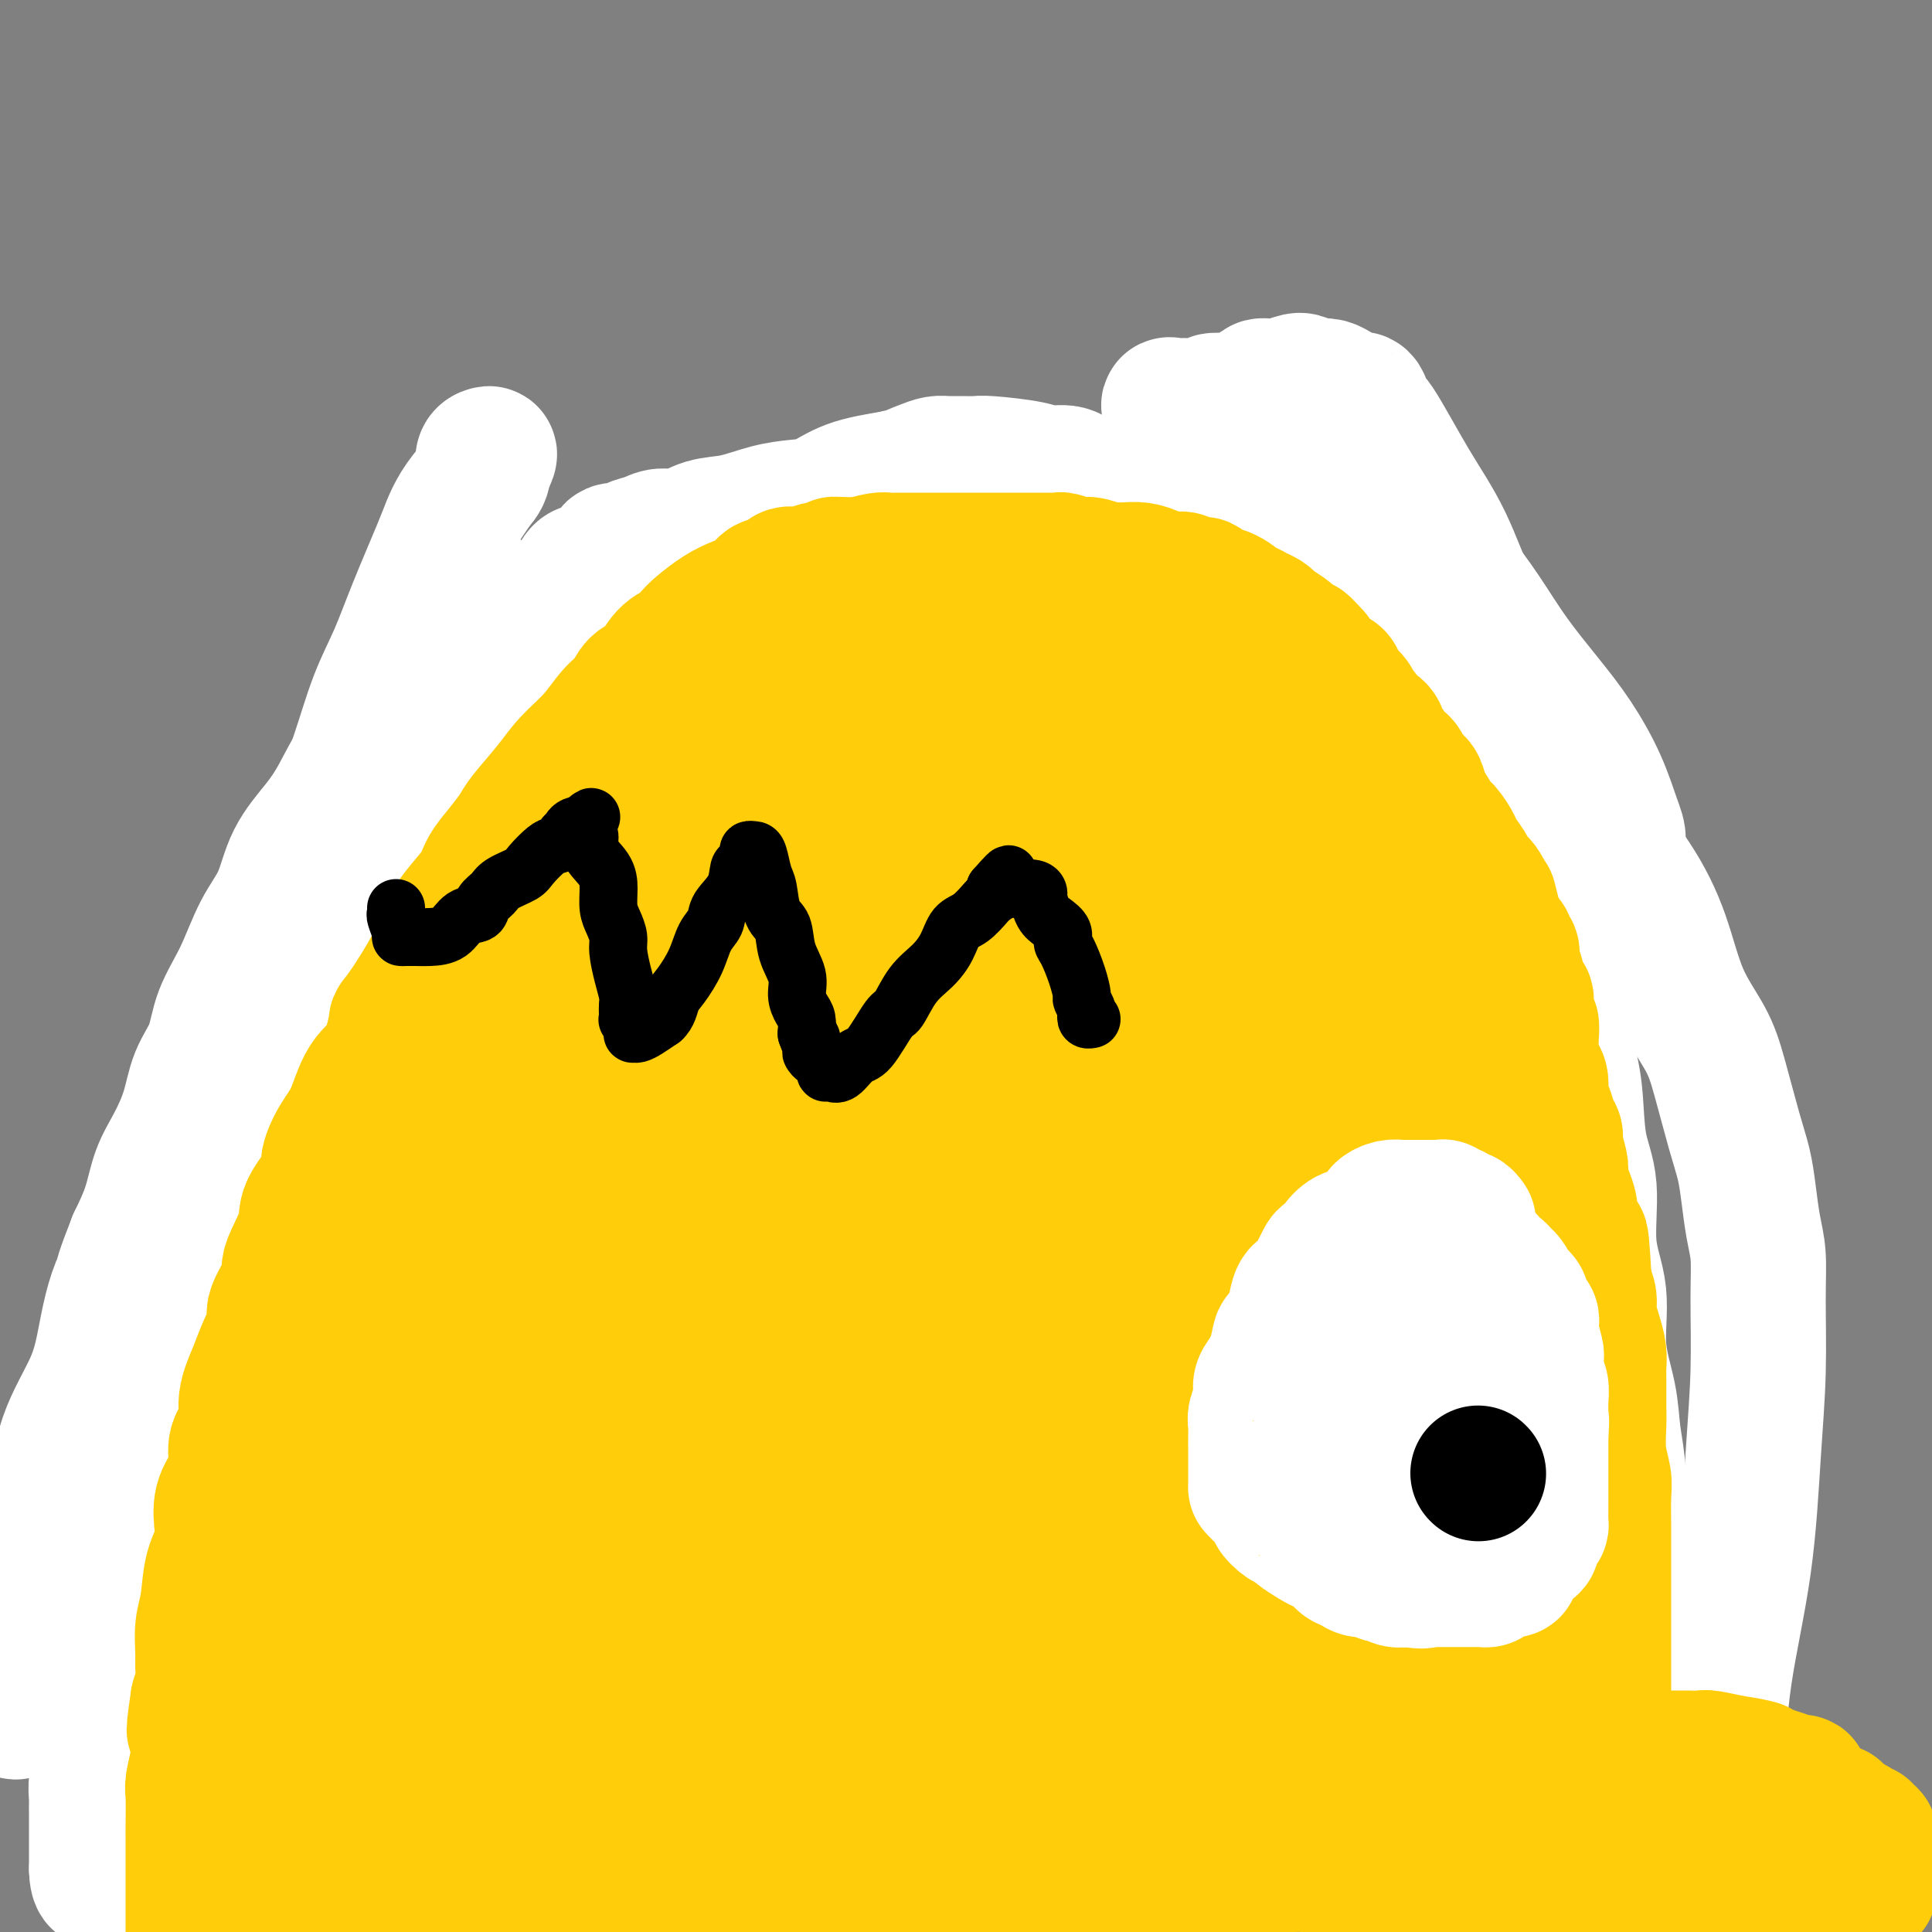 <svg viewBox='0 0 400 400' version='1.1' xmlns='http://www.w3.org/2000/svg' xmlns:xlink='http://www.w3.org/1999/xlink'><rect x="0" y="0" width="400" height="400" fill="#808080" stroke="none"/><g fill='none' stroke='#FFCD0A' stroke-width='12' stroke-linecap='round' stroke-linejoin='round'><path d='M68,387c0.057,-1.129 0.115,-2.258 0,-3c-0.115,-0.742 -0.402,-1.097 0,-2c0.402,-0.903 1.492,-2.355 2,-4c0.508,-1.645 0.435,-3.482 1,-5c0.565,-1.518 1.767,-2.715 2,-4c0.233,-1.285 -0.504,-2.658 0,-5c0.504,-2.342 2.248,-5.652 3,-8c0.752,-2.348 0.512,-3.733 1,-5c0.488,-1.267 1.703,-2.415 2,-4c0.297,-1.585 -0.323,-3.606 0,-5c0.323,-1.394 1.588,-2.160 2,-3c0.412,-0.840 -0.030,-1.753 0,-3c0.030,-1.247 0.533,-2.826 1,-4c0.467,-1.174 0.900,-1.941 1,-3c0.100,-1.059 -0.133,-2.408 0,-4c0.133,-1.592 0.630,-3.426 1,-5c0.370,-1.574 0.611,-2.887 1,-4c0.389,-1.113 0.927,-2.025 1,-4c0.073,-1.975 -0.317,-5.014 0,-7c0.317,-1.986 1.343,-2.918 2,-5c0.657,-2.082 0.947,-5.315 1,-7c0.053,-1.685 -0.130,-1.823 0,-3c0.130,-1.177 0.573,-3.394 1,-5c0.427,-1.606 0.836,-2.602 1,-4c0.164,-1.398 0.082,-3.199 0,-5'/><path d='M91,276c1.671,-10.336 0.847,-4.676 1,-4c0.153,0.676 1.282,-3.633 2,-6c0.718,-2.367 1.024,-2.792 1,-5c-0.024,-2.208 -0.376,-6.198 0,-9c0.376,-2.802 1.482,-4.417 2,-6c0.518,-1.583 0.449,-3.134 1,-5c0.551,-1.866 1.724,-4.049 2,-6c0.276,-1.951 -0.345,-3.672 0,-6c0.345,-2.328 1.654,-5.262 2,-8c0.346,-2.738 -0.273,-5.279 0,-8c0.273,-2.721 1.437,-5.621 2,-8c0.563,-2.379 0.526,-4.238 1,-7c0.474,-2.762 1.460,-6.428 2,-9c0.540,-2.572 0.633,-4.051 1,-7c0.367,-2.949 1.007,-7.369 2,-11c0.993,-3.631 2.339,-6.473 3,-9c0.661,-2.527 0.637,-4.738 1,-7c0.363,-2.262 1.113,-4.575 2,-7c0.887,-2.425 1.913,-4.963 3,-7c1.087,-2.037 2.237,-3.572 3,-5c0.763,-1.428 1.139,-2.748 2,-4c0.861,-1.252 2.206,-2.436 4,-4c1.794,-1.564 4.037,-3.508 6,-5c1.963,-1.492 3.645,-2.532 6,-4c2.355,-1.468 5.384,-3.365 8,-5c2.616,-1.635 4.819,-3.009 8,-5c3.181,-1.991 7.341,-4.600 10,-6c2.659,-1.400 3.816,-1.592 6,-2c2.184,-0.408 5.396,-1.033 8,-2c2.604,-0.967 4.601,-2.276 7,-3c2.399,-0.724 5.199,-0.862 8,-1'/><path d='M195,95c5.972,-1.177 6.401,-0.120 9,0c2.599,0.120 7.367,-0.697 12,-1c4.633,-0.303 9.130,-0.092 13,0c3.870,0.092 7.111,0.066 10,0c2.889,-0.066 5.426,-0.171 9,1c3.574,1.171 8.186,3.619 11,5c2.814,1.381 3.830,1.695 6,3c2.170,1.305 5.495,3.603 8,6c2.505,2.397 4.190,4.895 6,7c1.810,2.105 3.745,3.816 7,7c3.255,3.184 7.828,7.839 10,10c2.172,2.161 1.941,1.826 3,3c1.059,1.174 3.407,3.855 5,6c1.593,2.145 2.433,3.752 4,7c1.567,3.248 3.863,8.136 5,11c1.137,2.864 1.117,3.703 2,7c0.883,3.297 2.671,9.052 4,15c1.329,5.948 2.198,12.091 3,17c0.802,4.909 1.535,8.585 2,12c0.465,3.415 0.660,6.568 1,11c0.340,4.432 0.823,10.142 1,15c0.177,4.858 0.047,8.866 0,13c-0.047,4.134 -0.013,8.396 0,12c0.013,3.604 0.003,6.551 0,9c-0.003,2.449 -0.001,4.400 0,7c0.001,2.600 0.000,5.849 0,9c-0.000,3.151 -0.000,6.206 0,9c0.000,2.794 0.000,5.329 0,9c-0.000,3.671 -0.000,8.477 0,12c0.000,3.523 0.000,5.761 0,8'/><path d='M326,325c0.309,18.434 0.083,7.518 0,4c-0.083,-3.518 -0.022,0.362 0,2c0.022,1.638 0.006,1.033 0,1c-0.006,-0.033 -0.002,0.506 0,1c0.002,0.494 0.000,0.944 0,1c-0.000,0.056 -0.000,-0.283 0,0c0.000,0.283 0.000,1.189 0,2c-0.000,0.811 -0.000,1.527 0,2c0.000,0.473 0.000,0.704 0,1c-0.000,0.296 -0.000,0.657 0,1c0.000,0.343 0.000,0.670 0,1c-0.000,0.330 -0.000,0.665 0,1'/><path d='M326,342c0.044,3.112 0.155,2.392 0,3c-0.155,0.608 -0.578,2.544 -1,4c-0.422,1.456 -0.845,2.433 -1,3c-0.155,0.567 -0.041,0.725 0,1c0.041,0.275 0.011,0.669 0,1c-0.011,0.331 -0.003,0.599 0,1c0.003,0.401 0.001,0.933 0,1c-0.001,0.067 -0.000,-0.333 0,0c0.000,0.333 0.000,1.399 0,2c-0.000,0.601 -0.000,0.739 0,1c0.000,0.261 0.000,0.646 0,1c-0.000,0.354 -0.000,0.676 0,1c0.000,0.324 0.000,0.650 0,1c-0.000,0.350 -0.000,0.723 0,1c0.000,0.277 0.000,0.456 0,1c-0.000,0.544 -0.000,1.452 0,2c0.000,0.548 0.000,0.737 0,1c-0.000,0.263 -0.000,0.599 0,1c0.000,0.401 0.000,0.868 0,1c-0.000,0.132 -0.000,-0.070 0,0c0.000,0.070 0.000,0.411 0,1c-0.000,0.589 -0.000,1.426 0,2c0.000,0.574 0.000,0.885 0,1c-0.000,0.115 -0.000,0.033 0,0c0.000,-0.033 0.000,-0.016 0,0'/></g>
<g fill='none' stroke='#FFCD0A' stroke-width='28' stroke-linecap='round' stroke-linejoin='round'><path d='M62,393c-0.029,-0.018 -0.057,-0.035 0,-1c0.057,-0.965 0.201,-2.876 1,-6c0.799,-3.124 2.255,-7.461 3,-11c0.745,-3.539 0.781,-6.281 1,-10c0.219,-3.719 0.622,-8.414 1,-12c0.378,-3.586 0.730,-6.063 1,-9c0.270,-2.937 0.457,-6.333 1,-10c0.543,-3.667 1.441,-7.603 2,-11c0.559,-3.397 0.780,-6.254 1,-9c0.220,-2.746 0.440,-5.383 1,-8c0.560,-2.617 1.459,-5.216 2,-8c0.541,-2.784 0.726,-5.752 1,-8c0.274,-2.248 0.639,-3.776 1,-7c0.361,-3.224 0.717,-8.143 1,-11c0.283,-2.857 0.492,-3.650 1,-6c0.508,-2.350 1.315,-6.257 2,-9c0.685,-2.743 1.247,-4.322 2,-7c0.753,-2.678 1.698,-6.456 2,-9c0.302,-2.544 -0.039,-3.856 0,-6c0.039,-2.144 0.456,-5.121 1,-8c0.544,-2.879 1.214,-5.660 2,-8c0.786,-2.340 1.689,-4.240 2,-6c0.311,-1.760 0.032,-3.379 0,-5c-0.032,-1.621 0.184,-3.244 1,-6c0.816,-2.756 2.233,-6.645 3,-9c0.767,-2.355 0.883,-3.178 1,-4'/><path d='M96,189c2.738,-13.732 1.082,-6.562 1,-5c-0.082,1.562 1.409,-2.485 2,-5c0.591,-2.515 0.281,-3.497 1,-5c0.719,-1.503 2.468,-3.528 3,-5c0.532,-1.472 -0.153,-2.391 0,-3c0.153,-0.609 1.145,-0.909 2,-2c0.855,-1.091 1.574,-2.973 2,-4c0.426,-1.027 0.558,-1.198 1,-2c0.442,-0.802 1.193,-2.235 3,-4c1.807,-1.765 4.669,-3.861 6,-5c1.331,-1.139 1.132,-1.321 2,-2c0.868,-0.679 2.802,-1.855 4,-3c1.198,-1.145 1.660,-2.260 3,-3c1.340,-0.740 3.557,-1.105 5,-2c1.443,-0.895 2.111,-2.321 3,-3c0.889,-0.679 1.997,-0.611 3,-1c1.003,-0.389 1.901,-1.236 3,-2c1.099,-0.764 2.401,-1.447 3,-2c0.599,-0.553 0.496,-0.978 1,-1c0.504,-0.022 1.614,0.358 3,0c1.386,-0.358 3.047,-1.456 4,-2c0.953,-0.544 1.199,-0.534 2,-1c0.801,-0.466 2.156,-1.406 3,-2c0.844,-0.594 1.177,-0.841 2,-1c0.823,-0.159 2.137,-0.230 3,-1c0.863,-0.770 1.276,-2.237 2,-3c0.724,-0.763 1.760,-0.820 3,-1c1.240,-0.180 2.683,-0.481 4,-1c1.317,-0.519 2.508,-1.255 4,-2c1.492,-0.745 3.283,-1.499 5,-2c1.717,-0.501 3.358,-0.751 5,-1'/><path d='M184,113c3.871,-1.244 3.050,-0.855 4,-1c0.950,-0.145 3.672,-0.824 5,-1c1.328,-0.176 1.264,0.149 2,0c0.736,-0.149 2.274,-0.774 4,-1c1.726,-0.226 3.640,-0.052 5,0c1.360,0.052 2.167,-0.016 3,0c0.833,0.016 1.692,0.118 3,0c1.308,-0.118 3.066,-0.455 4,0c0.934,0.455 1.043,1.700 2,2c0.957,0.300 2.763,-0.347 4,0c1.237,0.347 1.904,1.688 3,2c1.096,0.312 2.619,-0.406 4,0c1.381,0.406 2.620,1.935 4,3c1.380,1.065 2.901,1.665 4,2c1.099,0.335 1.777,0.403 3,1c1.223,0.597 2.993,1.721 5,3c2.007,1.279 4.253,2.712 6,4c1.747,1.288 2.996,2.432 5,4c2.004,1.568 4.763,3.559 7,5c2.237,1.441 3.950,2.333 6,4c2.050,1.667 4.435,4.109 6,6c1.565,1.891 2.310,3.229 4,6c1.690,2.771 4.324,6.974 6,9c1.676,2.026 2.393,1.876 3,3c0.607,1.124 1.103,3.523 2,5c0.897,1.477 2.193,2.031 3,3c0.807,0.969 1.123,2.353 2,4c0.877,1.647 2.313,3.559 3,5c0.687,1.441 0.625,2.412 1,4c0.375,1.588 1.188,3.794 2,6'/><path d='M299,191c1.431,3.669 1.009,3.343 1,4c-0.009,0.657 0.395,2.297 1,4c0.605,1.703 1.410,3.468 2,5c0.590,1.532 0.966,2.832 1,5c0.034,2.168 -0.274,5.204 0,8c0.274,2.796 1.130,5.351 2,8c0.870,2.649 1.753,5.390 2,8c0.247,2.610 -0.141,5.087 0,7c0.141,1.913 0.811,3.260 1,5c0.189,1.740 -0.103,3.873 0,6c0.103,2.127 0.602,4.249 1,6c0.398,1.751 0.694,3.133 1,5c0.306,1.867 0.622,4.221 1,6c0.378,1.779 0.818,2.985 1,4c0.182,1.015 0.105,1.838 0,4c-0.105,2.162 -0.238,5.661 0,8c0.238,2.339 0.849,3.517 1,5c0.151,1.483 -0.157,3.270 0,5c0.157,1.730 0.778,3.403 1,5c0.222,1.597 0.046,3.118 0,5c-0.046,1.882 0.039,4.126 0,6c-0.039,1.874 -0.203,3.377 0,5c0.203,1.623 0.773,3.365 1,5c0.227,1.635 0.112,3.164 0,5c-0.112,1.836 -0.222,3.979 0,6c0.222,2.021 0.777,3.919 1,6c0.223,2.081 0.115,4.345 0,6c-0.115,1.655 -0.237,2.701 0,4c0.237,1.299 0.833,2.850 1,4c0.167,1.150 -0.095,1.900 0,3c0.095,1.100 0.548,2.550 1,4'/><path d='M319,358c1.155,13.888 1.041,5.609 1,3c-0.041,-2.609 -0.011,0.450 0,2c0.011,1.550 0.003,1.589 0,2c-0.003,0.411 -0.001,1.195 0,2c0.001,0.805 0.000,1.632 0,2c-0.000,0.368 -0.001,0.276 0,1c0.001,0.724 0.003,2.263 0,3c-0.003,0.737 -0.012,0.670 0,1c0.012,0.330 0.046,1.056 0,1c-0.046,-0.056 -0.170,-0.896 0,-2c0.170,-1.104 0.636,-2.474 1,-4c0.364,-1.526 0.627,-3.208 1,-5c0.373,-1.792 0.856,-3.693 1,-6c0.144,-2.307 -0.053,-5.020 0,-8c0.053,-2.980 0.354,-6.228 1,-10c0.646,-3.772 1.637,-8.069 2,-11c0.363,-2.931 0.097,-4.497 0,-7c-0.097,-2.503 -0.026,-5.943 0,-9c0.026,-3.057 0.007,-5.731 0,-8c-0.007,-2.269 -0.002,-4.134 0,-6c0.002,-1.866 0.001,-3.733 0,-5c-0.001,-1.267 -0.000,-1.933 0,-4c0.000,-2.067 0.000,-5.533 0,-9'/><path d='M326,281c-0.000,-8.243 -0.000,-4.851 0,-5c0.000,-0.149 0.001,-3.838 0,-6c-0.001,-2.162 -0.003,-2.797 0,-4c0.003,-1.203 0.012,-2.975 0,-4c-0.012,-1.025 -0.046,-1.305 0,-3c0.046,-1.695 0.171,-4.807 0,-7c-0.171,-2.193 -0.638,-3.466 -1,-5c-0.362,-1.534 -0.618,-3.328 -1,-5c-0.382,-1.672 -0.889,-3.222 -1,-5c-0.111,-1.778 0.174,-3.783 0,-6c-0.174,-2.217 -0.806,-4.647 -1,-7c-0.194,-2.353 0.050,-4.631 0,-7c-0.050,-2.369 -0.394,-4.829 -1,-7c-0.606,-2.171 -1.475,-4.054 -2,-6c-0.525,-1.946 -0.705,-3.955 -1,-6c-0.295,-2.045 -0.704,-4.125 -1,-6c-0.296,-1.875 -0.477,-3.544 -1,-5c-0.523,-1.456 -1.387,-2.698 -2,-4c-0.613,-1.302 -0.975,-2.662 -1,-4c-0.025,-1.338 0.286,-2.652 0,-4c-0.286,-1.348 -1.171,-2.729 -2,-4c-0.829,-1.271 -1.603,-2.431 -2,-4c-0.397,-1.569 -0.416,-3.547 -1,-5c-0.584,-1.453 -1.731,-2.380 -2,-3c-0.269,-0.620 0.341,-0.932 0,-2c-0.341,-1.068 -1.633,-2.891 -2,-4c-0.367,-1.109 0.190,-1.503 0,-2c-0.190,-0.497 -1.128,-1.095 -2,-2c-0.872,-0.905 -1.678,-2.116 -2,-3c-0.322,-0.884 -0.161,-1.442 0,-2'/><path d='M300,144c-2.142,-5.171 -0.995,-2.597 -1,-2c-0.005,0.597 -1.160,-0.783 -2,-2c-0.840,-1.217 -1.364,-2.270 -2,-3c-0.636,-0.730 -1.382,-1.136 -2,-2c-0.618,-0.864 -1.106,-2.186 -2,-3c-0.894,-0.814 -2.192,-1.120 -3,-2c-0.808,-0.880 -1.126,-2.332 -2,-3c-0.874,-0.668 -2.302,-0.551 -3,-1c-0.698,-0.449 -0.664,-1.465 -1,-2c-0.336,-0.535 -1.043,-0.591 -2,-1c-0.957,-0.409 -2.165,-1.173 -3,-2c-0.835,-0.827 -1.298,-1.718 -2,-2c-0.702,-0.282 -1.643,0.044 -2,0c-0.357,-0.044 -0.130,-0.460 -1,-1c-0.870,-0.540 -2.838,-1.206 -4,-2c-1.162,-0.794 -1.519,-1.717 -2,-2c-0.481,-0.283 -1.088,0.074 -2,0c-0.912,-0.074 -2.131,-0.581 -3,-1c-0.869,-0.419 -1.388,-0.752 -2,-1c-0.612,-0.248 -1.319,-0.410 -2,-1c-0.681,-0.590 -1.338,-1.607 -2,-2c-0.662,-0.393 -1.328,-0.161 -2,0c-0.672,0.161 -1.348,0.249 -2,0c-0.652,-0.249 -1.278,-0.837 -2,-1c-0.722,-0.163 -1.541,0.100 -2,0c-0.459,-0.100 -0.560,-0.563 -1,-1c-0.440,-0.437 -1.220,-0.849 -2,-1c-0.780,-0.151 -1.560,-0.040 -2,0c-0.440,0.040 -0.542,0.011 -1,0c-0.458,-0.011 -1.274,-0.003 -2,0c-0.726,0.003 -1.363,0.002 -2,0'/><path d='M237,106c-3.139,-0.452 -1.987,-0.081 -2,0c-0.013,0.081 -1.192,-0.127 -2,0c-0.808,0.127 -1.245,0.588 -2,1c-0.755,0.412 -1.829,0.774 -3,1c-1.171,0.226 -2.439,0.316 -4,1c-1.561,0.684 -3.417,1.961 -5,3c-1.583,1.039 -2.895,1.840 -4,2c-1.105,0.160 -2.002,-0.322 -3,0c-0.998,0.322 -2.096,1.448 -3,2c-0.904,0.552 -1.613,0.529 -3,1c-1.387,0.471 -3.450,1.436 -5,2c-1.550,0.564 -2.586,0.727 -4,1c-1.414,0.273 -3.207,0.657 -5,1c-1.793,0.343 -3.588,0.644 -5,1c-1.412,0.356 -2.442,0.766 -4,1c-1.558,0.234 -3.645,0.293 -6,1c-2.355,0.707 -4.977,2.064 -7,3c-2.023,0.936 -3.446,1.453 -5,2c-1.554,0.547 -3.237,1.123 -5,2c-1.763,0.877 -3.604,2.053 -5,3c-1.396,0.947 -2.348,1.663 -4,3c-1.652,1.337 -4.005,3.293 -6,5c-1.995,1.707 -3.631,3.165 -5,5c-1.369,1.835 -2.469,4.047 -4,6c-1.531,1.953 -3.491,3.646 -5,6c-1.509,2.354 -2.566,5.370 -4,8c-1.434,2.630 -3.243,4.876 -5,9c-1.757,4.124 -3.461,10.126 -5,14c-1.539,3.874 -2.914,5.620 -4,8c-1.086,2.380 -1.882,5.394 -3,8c-1.118,2.606 -2.559,4.803 -4,7'/><path d='M106,213c-4.870,10.611 -4.545,10.138 -5,12c-0.455,1.862 -1.690,6.059 -3,10c-1.310,3.941 -2.695,7.628 -4,11c-1.305,3.372 -2.532,6.431 -3,8c-0.468,1.569 -0.179,1.650 0,2c0.179,0.350 0.246,0.970 0,1c-0.246,0.030 -0.805,-0.529 0,-2c0.805,-1.471 2.972,-3.854 5,-7c2.028,-3.146 3.915,-7.054 6,-11c2.085,-3.946 4.366,-7.929 7,-13c2.634,-5.071 5.621,-11.229 9,-17c3.379,-5.771 7.149,-11.156 11,-17c3.851,-5.844 7.784,-12.147 11,-18c3.216,-5.853 5.716,-11.256 9,-16c3.284,-4.744 7.353,-8.829 10,-12c2.647,-3.171 3.873,-5.428 5,-7c1.127,-1.572 2.154,-2.459 3,-3c0.846,-0.541 1.510,-0.735 2,-1c0.490,-0.265 0.806,-0.600 1,-1c0.194,-0.400 0.264,-0.865 1,-1c0.736,-0.135 2.136,0.061 3,0c0.864,-0.061 1.190,-0.377 1,0c-0.190,0.377 -0.897,1.448 -1,2c-0.103,0.552 0.399,0.586 -3,5c-3.399,4.414 -10.700,13.207 -18,22'/><path d='M153,160c-7.912,9.472 -17.191,18.652 -27,29c-9.809,10.348 -20.150,21.862 -27,30c-6.850,8.138 -10.211,12.898 -13,17c-2.789,4.102 -5.005,7.546 -6,9c-0.995,1.454 -0.769,0.918 -1,1c-0.231,0.082 -0.919,0.783 1,0c1.919,-0.783 6.443,-3.050 15,-8c8.557,-4.950 21.146,-12.582 34,-20c12.854,-7.418 25.974,-14.624 48,-30c22.026,-15.376 52.957,-38.924 65,-48c12.043,-9.076 5.199,-3.679 3,-2c-2.199,1.679 0.249,-0.360 1,-1c0.751,-0.640 -0.194,0.118 -9,4c-8.806,3.882 -25.473,10.886 -39,18c-13.527,7.114 -23.914,14.337 -30,18c-6.086,3.663 -7.871,3.766 -10,5c-2.129,1.234 -4.600,3.599 -6,5c-1.400,1.401 -1.727,1.837 -1,1c0.727,-0.837 2.509,-2.949 6,-6c3.491,-3.051 8.690,-7.041 13,-11c4.310,-3.959 7.729,-7.886 11,-11c3.271,-3.114 6.393,-5.415 8,-7c1.607,-1.585 1.699,-2.456 2,-3c0.301,-0.544 0.812,-0.762 -1,0c-1.812,0.762 -5.946,2.503 -10,4c-4.054,1.497 -8.027,2.748 -12,4'/><path d='M168,158c-4.799,1.959 -5.298,2.858 -6,3c-0.702,0.142 -1.607,-0.472 -2,0c-0.393,0.472 -0.274,2.029 2,1c2.274,-1.029 6.701,-4.646 12,-8c5.299,-3.354 11.468,-6.446 19,-10c7.532,-3.554 16.427,-7.571 22,-10c5.573,-2.429 7.825,-3.272 9,-4c1.175,-0.728 1.273,-1.342 1,-1c-0.273,0.342 -0.918,1.640 -1,2c-0.082,0.360 0.400,-0.219 -5,3c-5.400,3.219 -16.682,10.236 -22,13c-5.318,2.764 -4.670,1.277 -9,3c-4.330,1.723 -13.636,6.658 -20,10c-6.364,3.342 -9.786,5.091 -11,6c-1.214,0.909 -0.219,0.976 0,1c0.219,0.024 -0.339,0.003 1,0c1.339,-0.003 4.573,0.010 9,-2c4.427,-2.010 10.047,-6.044 19,-11c8.953,-4.956 21.239,-10.836 29,-15c7.761,-4.164 10.995,-6.614 13,-8c2.005,-1.386 2.779,-1.708 3,-2c0.221,-0.292 -0.112,-0.553 -2,0c-1.888,0.553 -5.330,1.922 -7,3c-1.670,1.078 -1.566,1.866 -5,4c-3.434,2.134 -10.405,5.613 -15,9c-4.595,3.387 -6.814,6.681 -7,8c-0.186,1.319 1.661,0.663 6,0c4.339,-0.663 11.169,-1.331 18,-2'/><path d='M219,151c7.231,-0.810 13.310,-1.837 19,-3c5.690,-1.163 10.991,-2.464 14,-3c3.009,-0.536 3.727,-0.308 4,0c0.273,0.308 0.103,0.696 0,1c-0.103,0.304 -0.138,0.522 0,3c0.138,2.478 0.449,7.214 0,13c-0.449,5.786 -1.658,12.622 -5,20c-3.342,7.378 -8.819,15.297 -16,26c-7.181,10.703 -16.068,24.189 -22,33c-5.932,8.811 -8.911,12.946 -11,16c-2.089,3.054 -3.289,5.028 -4,6c-0.711,0.972 -0.933,0.942 1,0c1.933,-0.942 6.022,-2.796 11,-6c4.978,-3.204 10.845,-7.760 18,-16c7.155,-8.240 15.598,-20.166 24,-32c8.402,-11.834 16.764,-23.578 21,-29c4.236,-5.422 4.345,-4.522 4,-2c-0.345,2.522 -1.146,6.665 -2,11c-0.854,4.335 -1.761,8.861 -4,17c-2.239,8.139 -5.811,19.889 -9,29c-3.189,9.111 -5.997,15.581 -8,21c-2.003,5.419 -3.202,9.787 -4,12c-0.798,2.213 -1.195,2.272 -1,2c0.195,-0.272 0.980,-0.874 1,0c0.020,0.874 -0.727,3.224 1,0c1.727,-3.224 5.926,-12.022 9,-19c3.074,-6.978 5.021,-12.137 7,-19c1.979,-6.863 3.989,-15.432 6,-24'/><path d='M273,208c2.224,-7.666 1.285,-5.332 1,-5c-0.285,0.332 0.083,-1.337 0,3c-0.083,4.337 -0.616,14.679 -1,27c-0.384,12.321 -0.618,26.622 0,43c0.618,16.378 2.087,34.834 4,49c1.913,14.166 4.268,24.042 6,31c1.732,6.958 2.841,10.998 4,13c1.159,2.002 2.368,1.966 3,2c0.632,0.034 0.688,0.139 1,0c0.312,-0.139 0.878,-0.523 3,-4c2.122,-3.477 5.798,-10.047 10,-22c4.202,-11.953 8.930,-29.290 12,-48c3.070,-18.710 4.480,-38.795 5,-53c0.520,-14.205 0.148,-22.531 0,-29c-0.148,-6.469 -0.072,-11.083 0,-13c0.072,-1.917 0.141,-1.138 0,-1c-0.141,0.138 -0.490,-0.364 -1,0c-0.510,0.364 -1.180,1.593 -2,5c-0.820,3.407 -1.789,8.992 -2,16c-0.211,7.008 0.336,15.440 0,27c-0.336,11.560 -1.554,26.248 -2,36c-0.446,9.752 -0.119,14.566 0,20c0.119,5.434 0.032,11.486 0,15c-0.032,3.514 -0.009,4.488 0,5c0.009,0.512 0.002,0.561 0,0c-0.002,-0.561 -0.001,-1.732 0,-4c0.001,-2.268 0.000,-5.634 0,-9'/><path d='M314,312c0.089,-11.067 0.312,-32.233 0,-49c-0.312,-16.767 -1.160,-29.135 -2,-39c-0.840,-9.865 -1.672,-17.227 -2,-22c-0.328,-4.773 -0.151,-6.956 0,-8c0.151,-1.044 0.275,-0.948 0,-1c-0.275,-0.052 -0.949,-0.250 -1,9c-0.051,9.250 0.522,27.950 1,51c0.478,23.050 0.863,50.452 1,71c0.137,20.548 0.026,34.241 0,45c-0.026,10.759 0.031,18.582 0,23c-0.031,4.418 -0.152,5.431 0,7c0.152,1.569 0.576,3.695 1,0c0.424,-3.695 0.846,-13.210 1,-21c0.154,-7.790 0.038,-13.854 0,-21c-0.038,-7.146 0.001,-15.374 0,-24c-0.001,-8.626 -0.042,-17.649 0,-26c0.042,-8.351 0.166,-16.029 0,-23c-0.166,-6.971 -0.621,-13.235 -1,-17c-0.379,-3.765 -0.680,-5.030 -1,-6c-0.320,-0.970 -0.657,-1.646 -1,-2c-0.343,-0.354 -0.692,-0.387 -1,0c-0.308,0.387 -0.576,1.192 -1,2c-0.424,0.808 -1.003,1.617 -3,8c-1.997,6.383 -5.412,18.340 -8,32c-2.588,13.660 -4.351,29.024 -6,45c-1.649,15.976 -3.186,32.565 -4,43c-0.814,10.435 -0.907,14.718 -1,19'/><path d='M291,381c0.006,3.455 0.012,6.910 0,0c-0.012,-6.910 -0.042,-24.186 0,-43c0.042,-18.814 0.155,-39.168 0,-57c-0.155,-17.832 -0.577,-33.144 0,-45c0.577,-11.856 2.154,-20.258 3,-27c0.846,-6.742 0.960,-11.824 1,-15c0.040,-3.176 0.005,-4.447 0,-6c-0.005,-1.553 0.019,-3.389 0,-4c-0.019,-0.611 -0.081,0.004 0,0c0.081,-0.004 0.304,-0.627 0,-1c-0.304,-0.373 -1.134,-0.498 -2,1c-0.866,1.498 -1.768,4.618 -5,15c-3.232,10.382 -8.793,28.026 -14,51c-5.207,22.974 -10.059,51.278 -14,79c-3.941,27.722 -6.970,54.861 -10,82'/><path d='M252,305c-0.183,7.470 -0.365,14.939 0,0c0.365,-14.939 1.279,-52.287 2,-77c0.721,-24.713 1.249,-36.792 2,-46c0.751,-9.208 1.726,-15.545 2,-20c0.274,-4.455 -0.153,-7.028 0,-9c0.153,-1.972 0.887,-3.344 0,-3c-0.887,0.344 -3.395,2.405 -5,3c-1.605,0.595 -2.307,-0.277 -7,9c-4.693,9.277 -13.378,28.704 -22,49c-8.622,20.296 -17.183,41.460 -27,71c-9.817,29.540 -20.891,67.455 -26,85c-5.109,17.545 -4.253,14.720 -4,14c0.253,-0.720 -0.099,0.664 0,1c0.099,0.336 0.647,-0.375 0,0c-0.647,0.375 -2.488,1.838 0,-5c2.488,-6.838 9.307,-21.975 16,-41c6.693,-19.025 13.261,-41.938 21,-67c7.739,-25.062 16.650,-52.275 24,-73c7.350,-20.725 13.140,-34.964 16,-43c2.860,-8.036 2.791,-9.870 3,-11c0.209,-1.130 0.696,-1.558 0,-1c-0.696,0.558 -2.576,2.101 -4,3c-1.424,0.899 -2.392,1.155 -7,7c-4.608,5.845 -12.858,17.279 -24,33c-11.142,15.721 -25.178,35.731 -39,55c-13.822,19.269 -27.430,37.799 -38,51c-10.570,13.201 -18.101,21.075 -23,26c-4.899,4.925 -7.165,6.903 -8,8c-0.835,1.097 -0.239,1.313 0,1c0.239,-0.313 0.119,-1.157 0,-2'/><path d='M104,323c-3.869,2.727 1.957,-6.957 4,-10c2.043,-3.043 0.301,0.553 5,-10c4.699,-10.553 15.839,-35.255 22,-49c6.161,-13.745 7.343,-16.533 8,-18c0.657,-1.467 0.789,-1.612 1,-2c0.211,-0.388 0.500,-1.018 0,-1c-0.500,0.018 -1.790,0.685 -4,4c-2.210,3.315 -5.338,9.277 -11,19c-5.662,9.723 -13.856,23.208 -21,38c-7.144,14.792 -13.237,30.891 -17,42c-3.763,11.109 -5.195,17.228 -7,23c-1.805,5.772 -3.982,11.197 -2,10c1.982,-1.197 8.121,-9.017 15,-19c6.879,-9.983 14.496,-22.128 22,-35c7.504,-12.872 14.895,-26.470 20,-37c5.105,-10.530 7.923,-17.991 10,-23c2.077,-5.009 3.412,-7.566 4,-9c0.588,-1.434 0.430,-1.743 0,-2c-0.430,-0.257 -1.130,-0.461 -2,0c-0.870,0.461 -1.909,1.585 -5,5c-3.091,3.415 -8.233,9.119 -15,18c-6.767,8.881 -15.158,20.938 -22,33c-6.842,12.062 -12.133,24.129 -14,29c-1.867,4.871 -0.308,2.547 0,2c0.308,-0.547 -0.633,0.682 0,1c0.633,0.318 2.840,-0.276 5,-3c2.160,-2.724 4.274,-7.580 7,-14c2.726,-6.420 6.065,-14.406 10,-24c3.935,-9.594 8.468,-20.797 13,-32'/><path d='M130,259c5.260,-13.864 6.911,-20.524 8,-27c1.089,-6.476 1.616,-12.769 2,-16c0.384,-3.231 0.626,-3.400 0,-2c-0.626,1.400 -2.121,4.369 -4,10c-1.879,5.631 -4.142,13.925 -6,22c-1.858,8.075 -3.313,15.930 -4,21c-0.687,5.070 -0.608,7.354 -1,9c-0.392,1.646 -1.255,2.655 0,2c1.255,-0.655 4.629,-2.974 6,-4c1.371,-1.026 0.741,-0.758 5,-7c4.259,-6.242 13.408,-18.993 23,-35c9.592,-16.007 19.628,-35.271 29,-51c9.372,-15.729 18.081,-27.924 22,-34c3.919,-6.076 3.047,-6.035 1,-3c-2.047,3.035 -5.269,9.063 -9,16c-3.731,6.937 -7.969,14.784 -16,29c-8.031,14.216 -19.853,34.800 -31,54c-11.147,19.200 -21.619,37.017 -28,48c-6.381,10.983 -8.671,15.134 -10,17c-1.329,1.866 -1.697,1.448 -2,2c-0.303,0.552 -0.540,2.073 0,1c0.540,-1.073 1.856,-4.741 5,-12c3.144,-7.259 8.116,-18.108 14,-31c5.884,-12.892 12.681,-27.826 19,-41c6.319,-13.174 12.159,-24.587 18,-36'/><path d='M171,191c9.570,-20.861 5.494,-13.515 4,-11c-1.494,2.515 -0.408,0.199 0,-1c0.408,-1.199 0.138,-1.280 0,-1c-0.138,0.280 -0.144,0.923 -4,8c-3.856,7.077 -11.562,20.590 -20,37c-8.438,16.410 -17.608,35.719 -26,53c-8.392,17.281 -16.006,32.534 -20,42c-3.994,9.466 -4.369,13.146 -5,15c-0.631,1.854 -1.520,1.884 -1,1c0.520,-0.884 2.447,-2.681 3,-4c0.553,-1.319 -0.270,-2.161 2,-8c2.270,-5.839 7.631,-16.675 12,-29c4.369,-12.325 7.744,-26.138 11,-38c3.256,-11.862 6.391,-21.774 8,-28c1.609,-6.226 1.692,-8.765 2,-10c0.308,-1.235 0.839,-1.164 0,-1c-0.839,0.164 -3.050,0.421 -8,9c-4.950,8.579 -12.641,25.479 -18,38c-5.359,12.521 -8.387,20.662 -11,27c-2.613,6.338 -4.810,10.874 -6,13c-1.190,2.126 -1.371,1.841 -1,1c0.371,-0.841 1.296,-2.239 2,-6c0.704,-3.761 1.189,-9.884 2,-16c0.811,-6.116 1.949,-12.223 3,-20c1.051,-7.777 2.015,-17.222 3,-24c0.985,-6.778 1.993,-10.889 3,-15'/><path d='M106,223c2.303,-14.281 2.059,-9.985 2,-9c-0.059,0.985 0.065,-1.343 0,-3c-0.065,-1.657 -0.319,-2.645 0,-4c0.319,-1.355 1.210,-3.078 2,-5c0.790,-1.922 1.480,-4.044 2,-6c0.520,-1.956 0.871,-3.745 1,-5c0.129,-1.255 0.034,-1.974 0,-3c-0.034,-1.026 -0.009,-2.358 0,-4c0.009,-1.642 0.003,-3.595 0,-5c-0.003,-1.405 -0.001,-2.264 0,-5c0.001,-2.736 0.001,-7.349 0,-10c-0.001,-2.651 -0.003,-3.340 0,-4c0.003,-0.660 0.012,-1.290 0,-2c-0.012,-0.710 -0.044,-1.499 0,-2c0.044,-0.501 0.166,-0.712 0,-1c-0.166,-0.288 -0.620,-0.652 -1,-1c-0.380,-0.348 -0.687,-0.680 -1,-1c-0.313,-0.320 -0.632,-0.626 -1,-1c-0.368,-0.374 -0.785,-0.814 -1,-1c-0.215,-0.186 -0.227,-0.117 -1,0c-0.773,0.117 -2.307,0.282 -4,1c-1.693,0.718 -3.545,1.991 -5,3c-1.455,1.009 -2.515,1.756 -4,3c-1.485,1.244 -3.397,2.984 -5,5c-1.603,2.016 -2.896,4.308 -4,6c-1.104,1.692 -2.017,2.783 -3,4c-0.983,1.217 -2.034,2.558 -3,4c-0.966,1.442 -1.847,2.983 -3,5c-1.153,2.017 -2.576,4.508 -4,7'/><path d='M73,189c-3.258,5.151 -2.902,5.029 -3,6c-0.098,0.971 -0.651,3.034 -3,8c-2.349,4.966 -6.494,12.834 -9,18c-2.506,5.166 -3.373,7.629 -6,14c-2.627,6.371 -7.014,16.651 -10,24c-2.986,7.349 -4.572,11.768 -6,16c-1.428,4.232 -2.697,8.277 -4,12c-1.303,3.723 -2.640,7.122 -4,11c-1.360,3.878 -2.742,8.233 -4,12c-1.258,3.767 -2.391,6.944 -3,10c-0.609,3.056 -0.695,5.990 -1,9c-0.305,3.010 -0.828,6.096 -1,8c-0.172,1.904 0.008,2.627 0,5c-0.008,2.373 -0.205,6.397 0,9c0.205,2.603 0.810,3.785 1,5c0.190,1.215 -0.036,2.463 0,4c0.036,1.537 0.335,3.365 1,5c0.665,1.635 1.695,3.078 2,4c0.305,0.922 -0.114,1.323 0,2c0.114,0.677 0.763,1.632 1,2c0.237,0.368 0.064,0.150 0,0c-0.064,-0.150 -0.017,-0.233 0,0c0.017,0.233 0.005,0.781 0,1c-0.005,0.219 -0.002,0.110 0,0'/></g>
<g fill='none' stroke='#FFFFFF' stroke-width='28' stroke-linecap='round' stroke-linejoin='round'><path d='M101,124c0.009,0.335 0.017,0.671 0,1c-0.017,0.329 -0.060,0.653 0,1c0.060,0.347 0.223,0.718 0,1c-0.223,0.282 -0.833,0.474 -1,1c-0.167,0.526 0.107,1.386 0,2c-0.107,0.614 -0.597,0.981 -1,1c-0.403,0.019 -0.721,-0.312 -1,0c-0.279,0.312 -0.520,1.265 -1,2c-0.480,0.735 -1.198,1.251 -2,2c-0.802,0.749 -1.687,1.730 -3,3c-1.313,1.270 -3.053,2.829 -4,4c-0.947,1.171 -1.099,1.953 -2,3c-0.901,1.047 -2.549,2.357 -4,4c-1.451,1.643 -2.703,3.619 -4,5c-1.297,1.381 -2.639,2.167 -4,4c-1.361,1.833 -2.741,4.713 -4,7c-1.259,2.287 -2.398,3.981 -4,6c-1.602,2.019 -3.669,4.362 -5,7c-1.331,2.638 -1.927,5.573 -3,8c-1.073,2.427 -2.623,4.348 -4,7c-1.377,2.652 -2.581,6.034 -4,9c-1.419,2.966 -3.054,5.517 -4,8c-0.946,2.483 -1.202,4.899 -2,7c-0.798,2.101 -2.138,3.886 -3,6c-0.862,2.114 -1.245,4.555 -2,7c-0.755,2.445 -1.883,4.892 -3,7c-1.117,2.108 -2.224,3.875 -3,6c-0.776,2.125 -1.222,4.607 -2,7c-0.778,2.393 -1.889,4.696 -3,7'/><path d='M28,257c-5.188,13.172 -1.659,6.601 -1,5c0.659,-1.601 -1.554,1.767 -3,6c-1.446,4.233 -2.127,9.332 -3,13c-0.873,3.668 -1.939,5.906 -3,8c-1.061,2.094 -2.118,4.044 -3,6c-0.882,1.956 -1.588,3.920 -2,6c-0.412,2.080 -0.531,4.277 -1,6c-0.469,1.723 -1.289,2.971 -2,5c-0.711,2.029 -1.314,4.838 -2,7c-0.686,2.162 -1.454,3.676 -2,5c-0.546,1.324 -0.868,2.457 -1,4c-0.132,1.543 -0.074,3.496 0,5c0.074,1.504 0.163,2.559 0,4c-0.163,1.441 -0.580,3.269 -1,5c-0.420,1.731 -0.844,3.366 -1,5c-0.156,1.634 -0.045,3.266 0,4c0.045,0.734 0.022,0.569 0,1c-0.022,0.431 -0.044,1.458 0,2c0.044,0.542 0.154,0.601 1,0c0.846,-0.601 2.430,-1.860 4,-4c1.570,-2.140 3.128,-5.162 5,-8c1.872,-2.838 4.058,-5.493 6,-9c1.942,-3.507 3.638,-7.867 5,-12c1.362,-4.133 2.389,-8.038 4,-12c1.611,-3.962 3.805,-7.981 6,-12'/><path d='M34,297c3.336,-7.644 4.177,-8.753 5,-12c0.823,-3.247 1.629,-8.631 3,-13c1.371,-4.369 3.308,-7.722 4,-11c0.692,-3.278 0.138,-6.482 1,-10c0.862,-3.518 3.141,-7.350 4,-10c0.859,-2.650 0.297,-4.118 1,-8c0.703,-3.882 2.672,-10.178 4,-14c1.328,-3.822 2.017,-5.171 3,-8c0.983,-2.829 2.261,-7.139 3,-11c0.739,-3.861 0.938,-7.271 2,-11c1.062,-3.729 2.987,-7.775 4,-11c1.013,-3.225 1.115,-5.630 2,-9c0.885,-3.370 2.552,-7.707 4,-12c1.448,-4.293 2.678,-8.542 4,-12c1.322,-3.458 2.738,-6.125 4,-9c1.262,-2.875 2.372,-5.956 4,-10c1.628,-4.044 3.775,-9.050 5,-12c1.225,-2.950 1.529,-3.844 2,-5c0.471,-1.156 1.110,-2.572 2,-4c0.890,-1.428 2.030,-2.867 3,-4c0.970,-1.133 1.768,-1.961 2,-3c0.232,-1.039 -0.103,-2.289 0,-3c0.103,-0.711 0.643,-0.884 1,-1c0.357,-0.116 0.531,-0.176 0,1c-0.531,1.176 -1.765,3.588 -3,6'/><path d='M98,101c-0.842,1.614 -1.948,2.647 -3,5c-1.052,2.353 -2.051,6.024 -3,9c-0.949,2.976 -1.849,5.256 -3,8c-1.151,2.744 -2.552,5.953 -4,10c-1.448,4.047 -2.942,8.932 -4,12c-1.058,3.068 -1.681,4.320 -3,8c-1.319,3.680 -3.333,9.788 -5,14c-1.667,4.212 -2.985,6.530 -5,12c-2.015,5.470 -4.726,14.094 -7,20c-2.274,5.906 -4.109,9.095 -6,14c-1.891,4.905 -3.836,11.525 -6,18c-2.164,6.475 -4.547,12.804 -6,19c-1.453,6.196 -1.974,12.259 -3,18c-1.026,5.741 -2.555,11.160 -4,17c-1.445,5.840 -2.806,12.101 -4,17c-1.194,4.899 -2.221,8.436 -3,12c-0.779,3.564 -1.309,7.155 -2,11c-0.691,3.845 -1.543,7.944 -2,11c-0.457,3.056 -0.518,5.068 -1,8c-0.482,2.932 -1.383,6.782 -2,10c-0.617,3.218 -0.950,5.802 -1,8c-0.050,2.198 0.183,4.010 0,5c-0.183,0.990 -0.781,1.157 -1,2c-0.219,0.843 -0.059,2.362 0,3c0.059,0.638 0.016,0.397 0,1c-0.016,0.603 -0.004,2.052 0,3c0.004,0.948 0.001,1.395 0,2c-0.001,0.605 -0.000,1.368 0,2c0.000,0.632 0.000,1.132 0,2c-0.000,0.868 -0.000,2.105 0,3c0.000,0.895 0.000,1.447 0,2'/><path d='M20,387c0.216,6.611 3.256,-2.361 4,-5c0.744,-2.639 -0.808,1.055 0,-2c0.808,-3.055 3.977,-12.858 6,-19c2.023,-6.142 2.901,-8.623 4,-12c1.099,-3.377 2.418,-7.648 3,-11c0.582,-3.352 0.427,-5.783 1,-9c0.573,-3.217 1.875,-7.218 3,-11c1.125,-3.782 2.073,-7.343 3,-11c0.927,-3.657 1.835,-7.408 3,-11c1.165,-3.592 2.588,-7.026 4,-11c1.412,-3.974 2.812,-8.490 4,-13c1.188,-4.510 2.166,-9.015 3,-13c0.834,-3.985 1.526,-7.448 3,-13c1.474,-5.552 3.729,-13.191 5,-18c1.271,-4.809 1.558,-6.788 2,-9c0.442,-2.212 1.040,-4.657 2,-7c0.960,-2.343 2.282,-4.584 3,-7c0.718,-2.416 0.832,-5.009 1,-7c0.168,-1.991 0.391,-3.382 1,-5c0.609,-1.618 1.602,-3.462 2,-5c0.398,-1.538 0.199,-2.769 0,-4'/><path d='M77,184c7.144,-26.241 3.502,-9.345 2,-4c-1.502,5.345 -0.866,-0.863 0,-4c0.866,-3.137 1.961,-3.203 3,-5c1.039,-1.797 2.021,-5.326 3,-8c0.979,-2.674 1.956,-4.493 3,-6c1.044,-1.507 2.155,-2.701 3,-4c0.845,-1.299 1.423,-2.703 2,-4c0.577,-1.297 1.152,-2.486 2,-4c0.848,-1.514 1.969,-3.354 3,-5c1.031,-1.646 1.972,-3.098 3,-4c1.028,-0.902 2.144,-1.254 3,-2c0.856,-0.746 1.451,-1.885 2,-3c0.549,-1.115 1.051,-2.206 2,-3c0.949,-0.794 2.346,-1.290 4,-2c1.654,-0.710 3.565,-1.634 5,-3c1.435,-1.366 2.396,-3.174 3,-4c0.604,-0.826 0.853,-0.669 2,-1c1.147,-0.331 3.192,-1.149 4,-2c0.808,-0.851 0.379,-1.735 1,-2c0.621,-0.265 2.293,0.089 3,0c0.707,-0.089 0.449,-0.619 1,-1c0.551,-0.381 1.912,-0.612 3,-1c1.088,-0.388 1.903,-0.934 3,-1c1.097,-0.066 2.477,0.347 4,0c1.523,-0.347 3.190,-1.453 5,-2c1.810,-0.547 3.765,-0.534 6,-1c2.235,-0.466 4.751,-1.409 7,-2c2.249,-0.591 4.232,-0.828 6,-1c1.768,-0.172 3.322,-0.277 5,-1c1.678,-0.723 3.479,-2.064 6,-3c2.521,-0.936 5.760,-1.468 9,-2'/><path d='M185,99c8.716,-2.193 5.005,-1.176 4,-1c-1.005,0.176 0.696,-0.489 2,-1c1.304,-0.511 2.211,-0.869 3,-1c0.789,-0.131 1.462,-0.035 2,0c0.538,0.035 0.943,0.009 1,0c0.057,-0.009 -0.235,0.000 0,0c0.235,-0.000 0.995,-0.010 2,0c1.005,0.010 2.254,0.039 3,0c0.746,-0.039 0.990,-0.148 3,0c2.010,0.148 5.787,0.551 8,1c2.213,0.449 2.864,0.942 4,1c1.136,0.058 2.758,-0.321 4,0c1.242,0.321 2.103,1.342 3,2c0.897,0.658 1.832,0.954 3,1c1.168,0.046 2.571,-0.156 4,0c1.429,0.156 2.883,0.671 4,1c1.117,0.329 1.895,0.473 3,1c1.105,0.527 2.535,1.439 4,2c1.465,0.561 2.964,0.773 4,1c1.036,0.227 1.609,0.470 3,1c1.391,0.530 3.600,1.348 5,2c1.400,0.652 1.992,1.137 3,2c1.008,0.863 2.431,2.104 4,3c1.569,0.896 3.285,1.448 5,2'/><path d='M266,116c8.112,3.077 5.891,1.768 6,2c0.109,0.232 2.546,2.004 4,3c1.454,0.996 1.924,1.214 3,2c1.076,0.786 2.756,2.138 4,3c1.244,0.862 2.051,1.234 3,2c0.949,0.766 2.040,1.927 3,3c0.960,1.073 1.788,2.059 3,3c1.212,0.941 2.806,1.839 4,3c1.194,1.161 1.986,2.586 3,4c1.014,1.414 2.249,2.819 3,4c0.751,1.181 1.016,2.139 2,4c0.984,1.861 2.686,4.623 4,7c1.314,2.377 2.239,4.367 3,6c0.761,1.633 1.358,2.910 2,5c0.642,2.090 1.330,4.994 2,8c0.670,3.006 1.321,6.115 2,9c0.679,2.885 1.385,5.547 2,8c0.615,2.453 1.140,4.698 2,9c0.860,4.302 2.057,10.661 3,15c0.943,4.339 1.634,6.658 2,10c0.366,3.342 0.408,7.706 1,11c0.592,3.294 1.735,5.519 2,9c0.265,3.481 -0.347,8.217 0,12c0.347,3.783 1.652,6.612 2,10c0.348,3.388 -0.262,7.334 0,11c0.262,3.666 1.396,7.051 2,10c0.604,2.949 0.677,5.460 1,8c0.323,2.540 0.895,5.107 1,8c0.105,2.893 -0.256,6.112 0,9c0.256,2.888 1.128,5.444 2,8'/><path d='M337,322c2.086,17.765 1.802,14.179 2,14c0.198,-0.179 0.880,3.050 1,6c0.120,2.950 -0.320,5.621 0,9c0.320,3.379 1.400,7.466 2,11c0.600,3.534 0.720,6.514 1,9c0.280,2.486 0.719,4.478 1,7c0.281,2.522 0.405,5.573 1,8c0.595,2.427 1.660,4.230 2,6c0.340,1.770 -0.046,3.506 0,5c0.046,1.494 0.523,2.747 1,4'/><path d='M353,389c-0.195,1.742 -0.389,3.484 0,0c0.389,-3.484 1.362,-12.195 2,-20c0.638,-7.805 0.941,-14.703 2,-22c1.059,-7.297 2.873,-14.993 4,-23c1.127,-8.007 1.567,-16.327 2,-23c0.433,-6.673 0.859,-11.701 1,-17c0.141,-5.299 -0.003,-10.870 0,-15c0.003,-4.130 0.153,-6.819 0,-9c-0.153,-2.181 -0.611,-3.856 -1,-6c-0.389,-2.144 -0.710,-4.759 -1,-7c-0.290,-2.241 -0.549,-4.110 -1,-6c-0.451,-1.890 -1.095,-3.803 -2,-7c-0.905,-3.197 -2.072,-7.679 -3,-11c-0.928,-3.321 -1.619,-5.481 -3,-8c-1.381,-2.519 -3.454,-5.398 -5,-9c-1.546,-3.602 -2.567,-7.928 -4,-12c-1.433,-4.072 -3.278,-7.891 -6,-12c-2.722,-4.109 -6.323,-8.506 -9,-13c-2.677,-4.494 -4.432,-9.083 -7,-14c-2.568,-4.917 -5.949,-10.163 -9,-15c-3.051,-4.837 -5.773,-9.265 -8,-14c-2.227,-4.735 -3.958,-9.777 -6,-14c-2.042,-4.223 -4.394,-7.625 -7,-12c-2.606,-4.375 -5.467,-9.721 -7,-12c-1.533,-2.279 -1.737,-1.489 -2,-2c-0.263,-0.511 -0.584,-2.322 -1,-3c-0.416,-0.678 -0.926,-0.224 -1,0c-0.074,0.224 0.290,0.217 0,0c-0.290,-0.217 -1.232,-0.646 -2,-1c-0.768,-0.354 -1.361,-0.634 -2,-1c-0.639,-0.366 -1.326,-0.819 -2,-1c-0.674,-0.181 -1.337,-0.091 -2,0'/><path d='M273,80c-1.516,-0.408 -0.806,0.071 -1,0c-0.194,-0.071 -1.292,-0.692 -2,-1c-0.708,-0.308 -1.027,-0.303 -2,0c-0.973,0.303 -2.601,0.905 -4,1c-1.399,0.095 -2.569,-0.315 -3,0c-0.431,0.315 -0.124,1.356 -1,2c-0.876,0.644 -2.935,0.890 -4,1c-1.065,0.110 -1.135,0.082 -2,0c-0.865,-0.082 -2.525,-0.218 -3,0c-0.475,0.218 0.234,0.790 0,1c-0.234,0.210 -1.410,0.057 -2,0c-0.590,-0.057 -0.594,-0.017 -1,0c-0.406,0.017 -1.214,0.011 -2,0c-0.786,-0.011 -1.551,-0.029 -2,0c-0.449,0.029 -0.583,0.103 -1,0c-0.417,-0.103 -1.119,-0.382 -1,0c0.119,0.382 1.057,1.427 2,2c0.943,0.573 1.890,0.674 4,2c2.110,1.326 5.383,3.878 9,6c3.617,2.122 7.577,3.814 10,5c2.423,1.186 3.309,1.865 4,2c0.691,0.135 1.188,-0.273 2,0c0.812,0.273 1.939,1.228 3,2c1.061,0.772 2.055,1.362 3,2c0.945,0.638 1.841,1.325 3,2c1.159,0.675 2.579,1.337 4,2'/><path d='M286,109c6.576,3.788 2.017,0.757 1,0c-1.017,-0.757 1.507,0.759 3,2c1.493,1.241 1.954,2.208 3,3c1.046,0.792 2.676,1.409 4,2c1.324,0.591 2.341,1.154 4,3c1.659,1.846 3.959,4.973 6,8c2.041,3.027 3.821,5.955 6,9c2.179,3.045 4.757,6.208 7,9c2.243,2.792 4.153,5.215 6,8c1.847,2.785 3.633,5.934 5,9c1.367,3.066 2.315,6.049 3,8c0.685,1.951 1.108,2.872 1,4c-0.108,1.128 -0.745,2.465 -1,3c-0.255,0.535 -0.127,0.267 0,0'/></g>
<g fill='none' stroke='#FFCD0A' stroke-width='28' stroke-linecap='round' stroke-linejoin='round'><path d='M191,268c-2.432,4.671 -4.863,9.341 -6,12c-1.137,2.659 -0.978,3.305 -1,3c-0.022,-0.305 -0.225,-1.561 0,-2c0.225,-0.439 0.876,-0.062 2,-3c1.124,-2.938 2.720,-9.190 5,-15c2.280,-5.810 5.245,-11.179 8,-17c2.755,-5.821 5.302,-12.095 7,-18c1.698,-5.905 2.549,-11.440 3,-14c0.451,-2.560 0.503,-2.144 1,-3c0.497,-0.856 1.440,-2.985 0,0c-1.440,2.985 -5.261,11.083 -10,21c-4.739,9.917 -10.394,21.655 -16,36c-5.606,14.345 -11.163,31.299 -16,47c-4.837,15.701 -8.955,30.150 -11,40c-2.045,9.850 -2.018,15.102 -2,18c0.018,2.898 0.027,3.441 0,4c-0.027,0.559 -0.091,1.135 0,1c0.091,-0.135 0.335,-0.982 4,-9c3.665,-8.018 10.749,-23.208 15,-35c4.251,-11.792 5.670,-20.187 7,-29c1.330,-8.813 2.573,-18.043 3,-24c0.427,-5.957 0.038,-8.642 0,-10c-0.038,-1.358 0.275,-1.388 0,-1c-0.275,0.388 -1.137,1.194 -2,2'/><path d='M182,272c-0.318,-4.180 -1.614,1.869 -5,9c-3.386,7.131 -8.864,15.344 -14,25c-5.136,9.656 -9.932,20.756 -13,29c-3.068,8.244 -4.409,13.634 -6,19c-1.591,5.366 -3.432,10.710 -3,9c0.432,-1.710 3.136,-10.474 5,-17c1.864,-6.526 2.887,-10.814 4,-16c1.113,-5.186 2.316,-11.272 3,-14c0.684,-2.728 0.847,-2.099 -1,1c-1.847,3.099 -5.706,8.669 -10,17c-4.294,8.331 -9.022,19.424 -12,26c-2.978,6.576 -4.205,8.636 -5,10c-0.795,1.364 -1.158,2.033 -1,2c0.158,-0.033 0.838,-0.770 2,-4c1.162,-3.230 2.807,-8.955 5,-15c2.193,-6.045 4.933,-12.410 7,-18c2.067,-5.590 3.460,-10.407 4,-13c0.540,-2.593 0.226,-2.964 0,-3c-0.226,-0.036 -0.364,0.261 -1,1c-0.636,0.739 -1.768,1.920 -6,8c-4.232,6.080 -11.562,17.060 -20,30c-8.438,12.940 -17.982,27.840 -26,40c-8.018,12.160 -14.509,21.580 -21,31'/><path d='M82,387c-1.027,2.628 -2.054,5.256 0,0c2.054,-5.256 7.190,-18.396 12,-32c4.810,-13.604 9.294,-27.672 12,-36c2.706,-8.328 3.635,-10.914 4,-12c0.365,-1.086 0.167,-0.671 0,0c-0.167,0.671 -0.303,1.598 -2,5c-1.697,3.402 -4.957,9.281 -8,15c-3.043,5.719 -5.870,11.279 -9,17c-3.130,5.721 -6.562,11.602 -9,16c-2.438,4.398 -3.882,7.312 -5,9c-1.118,1.688 -1.910,2.152 -2,2c-0.090,-0.152 0.522,-0.918 3,-5c2.478,-4.082 6.824,-11.479 12,-20c5.176,-8.521 11.184,-18.166 18,-30c6.816,-11.834 14.442,-25.858 19,-35c4.558,-9.142 6.048,-13.401 7,-16c0.952,-2.599 1.365,-3.536 0,-1c-1.365,2.536 -4.509,8.546 -8,17c-3.491,8.454 -7.329,19.350 -10,28c-2.671,8.650 -4.174,15.052 -5,19c-0.826,3.948 -0.974,5.441 -1,6c-0.026,0.559 0.069,0.183 1,0c0.931,-0.183 2.697,-0.174 6,-2c3.303,-1.826 8.143,-5.487 16,-13c7.857,-7.513 18.733,-18.878 27,-29c8.267,-10.122 13.927,-19.002 18,-27c4.073,-7.998 6.558,-15.115 8,-19c1.442,-3.885 1.841,-4.539 2,-5c0.159,-0.461 0.080,-0.731 0,-1'/><path d='M188,238c1.238,-3.617 -0.668,-0.158 -3,4c-2.332,4.158 -5.091,9.016 -8,16c-2.909,6.984 -5.970,16.093 -12,33c-6.030,16.907 -15.031,41.611 -19,55c-3.969,13.389 -2.906,15.462 -3,18c-0.094,2.538 -1.346,5.539 -2,7c-0.654,1.461 -0.711,1.381 0,1c0.711,-0.381 2.190,-1.062 3,-2c0.810,-0.938 0.951,-2.132 5,-8c4.049,-5.868 12.004,-16.409 22,-32c9.996,-15.591 22.031,-36.232 31,-54c8.969,-17.768 14.870,-32.664 18,-42c3.130,-9.336 3.488,-13.111 4,-15c0.512,-1.889 1.177,-1.891 0,-1c-1.177,0.891 -4.196,2.675 -8,11c-3.804,8.325 -8.392,23.189 -14,42c-5.608,18.811 -12.235,41.568 -17,61c-4.765,19.432 -7.667,35.539 -9,46c-1.333,10.461 -1.095,15.274 -1,18c0.095,2.726 0.048,3.363 0,4'/><path d='M175,399c-1.337,1.549 -2.675,3.099 0,0c2.675,-3.099 9.361,-10.846 19,-22c9.639,-11.154 22.229,-25.716 33,-45c10.771,-19.284 19.721,-43.292 27,-64c7.279,-20.708 12.886,-38.117 16,-49c3.114,-10.883 3.736,-15.239 4,-17c0.264,-1.761 0.169,-0.926 0,0c-0.169,0.926 -0.413,1.942 -2,6c-1.587,4.058 -4.517,11.158 -8,22c-3.483,10.842 -7.519,25.424 -11,39c-3.481,13.576 -6.408,26.144 -8,34c-1.592,7.856 -1.848,10.999 -2,13c-0.152,2.001 -0.199,2.861 0,3c0.199,0.139 0.644,-0.443 3,-7c2.356,-6.557 6.622,-19.090 9,-29c2.378,-9.910 2.868,-17.198 3,-24c0.132,-6.802 -0.092,-13.120 0,-16c0.092,-2.880 0.502,-2.324 0,-2c-0.502,0.324 -1.916,0.414 -3,1c-1.084,0.586 -1.840,1.668 -6,8c-4.160,6.332 -11.725,17.916 -19,30c-7.275,12.084 -14.260,24.670 -19,34c-4.740,9.330 -7.234,15.406 -9,20c-1.766,4.594 -2.803,7.706 -1,4c1.803,-3.706 6.447,-14.228 12,-25c5.553,-10.772 12.015,-21.792 17,-33c4.985,-11.208 8.492,-22.604 12,-34'/><path d='M242,246c2.306,-8.256 2.070,-11.897 2,-13c-0.070,-1.103 0.026,0.331 0,0c-0.026,-0.331 -0.172,-2.427 -2,0c-1.828,2.427 -5.337,9.376 -11,21c-5.663,11.624 -13.479,27.922 -20,44c-6.521,16.078 -11.747,31.935 -15,44c-3.253,12.065 -4.532,20.338 -8,29c-3.468,8.662 -9.123,17.713 -2,10c7.123,-7.713 27.025,-32.189 36,-44c8.975,-11.811 7.022,-10.956 11,-18c3.978,-7.044 13.888,-21.987 18,-29c4.112,-7.013 2.425,-6.098 2,-6c-0.425,0.098 0.412,-0.623 -2,7c-2.412,7.623 -8.071,23.591 -12,37c-3.929,13.409 -6.126,24.261 -8,35c-1.874,10.739 -3.424,21.367 -4,26c-0.576,4.633 -0.179,3.273 0,3c0.179,-0.273 0.139,0.543 2,-1c1.861,-1.543 5.623,-5.443 8,-8c2.377,-2.557 3.369,-3.770 4,-5c0.631,-1.230 0.901,-2.476 1,-3c0.099,-0.524 0.026,-0.325 0,1c-0.026,1.325 -0.007,3.778 0,6c0.007,2.222 0.002,4.214 0,7c-0.002,2.786 -0.001,6.368 0,8c0.001,1.632 0.000,1.316 0,1'/><path d='M242,398c0.193,3.567 0.675,0.984 1,0c0.325,-0.984 0.493,-0.368 1,0c0.507,0.368 1.352,0.488 2,0c0.648,-0.488 1.100,-1.583 2,-3c0.900,-1.417 2.248,-3.154 3,-4c0.752,-0.846 0.909,-0.800 1,-1c0.091,-0.200 0.117,-0.646 1,-1c0.883,-0.354 2.622,-0.617 4,-1c1.378,-0.383 2.396,-0.887 3,-1c0.604,-0.113 0.795,0.166 1,0c0.205,-0.166 0.423,-0.777 1,-1c0.577,-0.223 1.513,-0.060 2,0c0.487,0.060 0.526,0.016 1,0c0.474,-0.016 1.385,-0.004 2,0c0.615,0.004 0.935,0.001 1,0c0.065,-0.001 -0.124,-0.000 -3,0c-2.876,0.000 -8.438,0.000 -14,0'/><path d='M251,386c-3.656,0.023 -4.797,0.081 -7,0c-2.203,-0.081 -5.467,-0.300 -11,0c-5.533,0.300 -13.333,1.119 -21,2c-7.667,0.881 -15.199,1.824 -22,3c-6.801,1.176 -12.869,2.586 -19,4c-6.131,1.414 -12.323,2.833 -18,4c-5.677,1.167 -10.838,2.084 -16,3'/><path d='M101,396c-1.636,1.575 -3.272,3.150 0,0c3.272,-3.150 11.453,-11.025 17,-16c5.547,-4.975 8.460,-7.048 11,-9c2.540,-1.952 4.707,-3.782 6,-5c1.293,-1.218 1.714,-1.825 2,-2c0.286,-0.175 0.439,0.083 0,1c-0.439,0.917 -1.470,2.492 -4,4c-2.530,1.508 -6.557,2.949 -10,5c-3.443,2.051 -6.300,4.711 -10,7c-3.700,2.289 -8.243,4.207 -11,6c-2.757,1.793 -3.728,3.461 -5,4c-1.272,0.539 -2.843,-0.052 -2,0c0.843,0.052 4.102,0.746 5,1c0.898,0.254 -0.564,0.067 7,0c7.564,-0.067 24.156,-0.016 35,0c10.844,0.016 15.942,-0.004 20,0c4.058,0.004 7.077,0.032 8,0c0.923,-0.032 -0.252,-0.124 -1,0c-0.748,0.124 -1.071,0.464 -3,1c-1.929,0.536 -5.465,1.268 -9,2'/><path d='M157,395c-4.333,1.044 -8.667,2.156 -12,3c-3.333,0.844 -5.667,1.422 -8,2'/><path d='M140,397c-1.097,0.278 -2.195,0.556 0,0c2.195,-0.556 7.681,-1.945 15,-3c7.319,-1.055 16.471,-1.775 24,-3c7.529,-1.225 13.433,-2.956 19,-4c5.567,-1.044 10.795,-1.401 15,-2c4.205,-0.599 7.387,-1.440 11,-2c3.613,-0.560 7.659,-0.838 9,-1c1.341,-0.162 -0.021,-0.207 0,0c0.021,0.207 1.424,0.668 2,0c0.576,-0.668 0.324,-2.464 0,-4c-0.324,-1.536 -0.719,-2.811 -1,-4c-0.281,-1.189 -0.448,-2.294 0,-5c0.448,-2.706 1.511,-7.015 2,-10c0.489,-2.985 0.405,-4.645 1,-6c0.595,-1.355 1.868,-2.405 3,-3c1.132,-0.595 2.122,-0.736 3,-1c0.878,-0.264 1.643,-0.652 3,-1c1.357,-0.348 3.306,-0.655 5,0c1.694,0.655 3.133,2.272 5,4c1.867,1.728 4.164,3.568 6,6c1.836,2.432 3.213,5.457 5,8c1.787,2.543 3.984,4.605 5,6c1.016,1.395 0.851,2.121 1,3c0.149,0.879 0.614,1.909 1,3c0.386,1.091 0.695,2.243 1,3c0.305,0.757 0.608,1.121 1,2c0.392,0.879 0.875,2.275 1,3c0.125,0.725 -0.107,0.779 0,1c0.107,0.221 0.554,0.611 1,1'/><path d='M278,388c2.836,5.088 1.927,2.808 2,2c0.073,-0.808 1.130,-0.145 2,0c0.870,0.145 1.555,-0.227 2,-1c0.445,-0.773 0.650,-1.947 1,-3c0.350,-1.053 0.846,-1.985 1,-3c0.154,-1.015 -0.035,-2.113 0,-3c0.035,-0.887 0.293,-1.562 0,-2c-0.293,-0.438 -1.136,-0.640 -2,-1c-0.864,-0.360 -1.747,-0.880 -3,-1c-1.253,-0.120 -2.876,0.160 -4,0c-1.124,-0.160 -1.750,-0.760 -2,-1c-0.250,-0.240 -0.125,-0.120 0,0'/><path d='M327,396c0.765,-0.638 1.529,-1.276 2,-2c0.471,-0.724 0.648,-1.533 1,-3c0.352,-1.467 0.879,-3.591 1,-5c0.121,-1.409 -0.164,-2.104 0,-5c0.164,-2.896 0.776,-7.992 1,-11c0.224,-3.008 0.060,-3.929 0,-6c-0.060,-2.071 -0.016,-5.294 0,-8c0.016,-2.706 0.004,-4.895 0,-7c-0.004,-2.105 -0.001,-4.126 0,-6c0.001,-1.874 0.000,-3.600 0,-5c-0.000,-1.400 -0.000,-2.472 0,-4c0.000,-1.528 -0.000,-3.511 0,-5c0.000,-1.489 0.001,-2.484 0,-4c-0.001,-1.516 -0.004,-3.555 0,-5c0.004,-1.445 0.015,-2.298 0,-4c-0.015,-1.702 -0.057,-4.253 0,-6c0.057,-1.747 0.211,-2.691 0,-4c-0.211,-1.309 -0.789,-2.983 -1,-5c-0.211,-2.017 -0.056,-4.377 0,-6c0.056,-1.623 0.012,-2.509 0,-4c-0.012,-1.491 0.007,-3.585 0,-5c-0.007,-1.415 -0.040,-2.150 0,-3c0.040,-0.850 0.151,-1.816 0,-3c-0.151,-1.184 -0.566,-2.585 -1,-4c-0.434,-1.415 -0.886,-2.842 -1,-4c-0.114,-1.158 0.110,-2.045 0,-3c-0.110,-0.955 -0.555,-1.977 -1,-3'/><path d='M328,266c-0.863,-16.862 -1.020,-7.016 -1,-4c0.020,3.016 0.216,-0.797 0,-3c-0.216,-2.203 -0.845,-2.796 -1,-3c-0.155,-0.204 0.165,-0.018 0,-1c-0.165,-0.982 -0.815,-3.131 -1,-4c-0.185,-0.869 0.095,-0.457 0,-1c-0.095,-0.543 -0.565,-2.040 -1,-3c-0.435,-0.960 -0.834,-1.384 -1,-2c-0.166,-0.616 -0.100,-1.424 0,-2c0.100,-0.576 0.234,-0.921 0,-2c-0.234,-1.079 -0.837,-2.892 -1,-4c-0.163,-1.108 0.115,-1.512 0,-2c-0.115,-0.488 -0.622,-1.060 -1,-2c-0.378,-0.940 -0.627,-2.247 -1,-3c-0.373,-0.753 -0.870,-0.950 -1,-2c-0.130,-1.050 0.109,-2.951 0,-4c-0.109,-1.049 -0.564,-1.245 -1,-2c-0.436,-0.755 -0.853,-2.069 -1,-3c-0.147,-0.931 -0.025,-1.480 0,-2c0.025,-0.520 -0.049,-1.012 0,-2c0.049,-0.988 0.219,-2.472 0,-3c-0.219,-0.528 -0.828,-0.100 -1,-1c-0.172,-0.900 0.093,-3.126 0,-4c-0.093,-0.874 -0.546,-0.395 -1,-1c-0.454,-0.605 -0.910,-2.295 -1,-3c-0.090,-0.705 0.188,-0.426 0,-1c-0.188,-0.574 -0.840,-2.002 -1,-3c-0.160,-0.998 0.174,-1.566 0,-2c-0.174,-0.434 -0.854,-0.732 -1,-1c-0.146,-0.268 0.244,-0.505 0,-1c-0.244,-0.495 -1.122,-1.247 -2,-2'/><path d='M310,193c-2.953,-11.981 -1.336,-5.432 -1,-3c0.336,2.432 -0.611,0.747 -1,-1c-0.389,-1.747 -0.222,-3.555 -1,-5c-0.778,-1.445 -2.501,-2.526 -3,-3c-0.499,-0.474 0.228,-0.339 0,-1c-0.228,-0.661 -1.409,-2.118 -2,-3c-0.591,-0.882 -0.592,-1.190 -1,-2c-0.408,-0.810 -1.223,-2.121 -2,-3c-0.777,-0.879 -1.516,-1.324 -2,-2c-0.484,-0.676 -0.712,-1.582 -1,-2c-0.288,-0.418 -0.637,-0.348 -1,-1c-0.363,-0.652 -0.741,-2.025 -1,-3c-0.259,-0.975 -0.398,-1.552 -1,-2c-0.602,-0.448 -1.666,-0.766 -2,-1c-0.334,-0.234 0.061,-0.384 0,-1c-0.061,-0.616 -0.577,-1.698 -1,-2c-0.423,-0.302 -0.752,0.175 -1,0c-0.248,-0.175 -0.416,-1.003 -1,-2c-0.584,-0.997 -1.585,-2.164 -2,-3c-0.415,-0.836 -0.243,-1.340 -1,-2c-0.757,-0.660 -2.444,-1.475 -3,-2c-0.556,-0.525 0.020,-0.760 0,-1c-0.020,-0.240 -0.634,-0.485 -1,-1c-0.366,-0.515 -0.483,-1.299 -1,-2c-0.517,-0.701 -1.434,-1.318 -2,-2c-0.566,-0.682 -0.782,-1.430 -1,-2c-0.218,-0.570 -0.437,-0.962 -1,-1c-0.563,-0.038 -1.471,0.279 -2,0c-0.529,-0.279 -0.681,-1.152 -1,-2c-0.319,-0.848 -0.805,-1.671 -1,-2c-0.195,-0.329 -0.097,-0.165 0,0'/><path d='M272,136c-3.808,-4.510 -2.328,-1.785 -2,-1c0.328,0.785 -0.497,-0.371 -1,-1c-0.503,-0.629 -0.682,-0.732 -1,-1c-0.318,-0.268 -0.773,-0.703 -1,-1c-0.227,-0.297 -0.227,-0.457 -1,-1c-0.773,-0.543 -2.319,-1.470 -3,-2c-0.681,-0.530 -0.497,-0.663 -1,-1c-0.503,-0.337 -1.693,-0.878 -2,-1c-0.307,-0.122 0.270,0.175 0,0c-0.270,-0.175 -1.386,-0.821 -2,-1c-0.614,-0.179 -0.728,0.110 -1,0c-0.272,-0.110 -0.704,-0.618 -1,-1c-0.296,-0.382 -0.457,-0.637 -1,-1c-0.543,-0.363 -1.469,-0.832 -2,-1c-0.531,-0.168 -0.667,-0.035 -1,0c-0.333,0.035 -0.863,-0.029 -1,0c-0.137,0.029 0.118,0.151 0,0c-0.118,-0.151 -0.609,-0.575 -1,-1c-0.391,-0.425 -0.681,-0.850 -1,-1c-0.319,-0.150 -0.666,-0.026 -1,0c-0.334,0.026 -0.656,-0.045 -1,0c-0.344,0.045 -0.710,0.205 -1,0c-0.290,-0.205 -0.503,-0.777 -1,-1c-0.497,-0.223 -1.278,-0.098 -2,0c-0.722,0.098 -1.386,0.170 -2,0c-0.614,-0.170 -1.178,-0.581 -2,-1c-0.822,-0.419 -1.901,-0.844 -3,-1c-1.099,-0.156 -2.219,-0.042 -3,0c-0.781,0.042 -1.223,0.012 -2,0c-0.777,-0.012 -1.888,-0.006 -3,0'/><path d='M228,118c-3.159,-0.405 -0.556,0.084 0,0c0.556,-0.084 -0.935,-0.740 -2,-1c-1.065,-0.260 -1.702,-0.122 -2,0c-0.298,0.122 -0.255,0.229 -1,0c-0.745,-0.229 -2.279,-0.793 -3,-1c-0.721,-0.207 -0.631,-0.055 -1,0c-0.369,0.055 -1.198,0.015 -2,0c-0.802,-0.015 -1.576,-0.004 -2,0c-0.424,0.004 -0.499,0.001 -1,0c-0.501,-0.001 -1.430,-0.000 -2,0c-0.570,0.000 -0.782,0.000 -1,0c-0.218,-0.000 -0.442,-0.000 -1,0c-0.558,0.000 -1.449,0.000 -2,0c-0.551,-0.000 -0.763,-0.000 -1,0c-0.237,0.000 -0.500,0.000 -1,0c-0.500,-0.000 -1.237,-0.000 -2,0c-0.763,0.000 -1.550,0.000 -2,0c-0.450,-0.000 -0.562,-0.000 -1,0c-0.438,0.000 -1.203,0.000 -2,0c-0.797,-0.000 -1.627,-0.000 -2,0c-0.373,0.000 -0.289,0.000 -1,0c-0.711,-0.000 -2.218,-0.000 -3,0c-0.782,0.000 -0.840,0.000 -1,0c-0.160,-0.000 -0.423,-0.000 -1,0c-0.577,0.000 -1.467,0.000 -2,0c-0.533,-0.000 -0.707,-0.001 -1,0c-0.293,0.001 -0.703,0.003 -1,0c-0.297,-0.003 -0.482,-0.011 -1,0c-0.518,0.011 -1.370,0.041 -2,0c-0.630,-0.041 -1.037,-0.155 -2,0c-0.963,0.155 -2.481,0.577 -4,1'/><path d='M178,117c-8.396,-0.214 -4.388,-0.249 -3,0c1.388,0.249 0.154,0.783 -1,1c-1.154,0.217 -2.230,0.119 -3,0c-0.770,-0.119 -1.236,-0.258 -2,0c-0.764,0.258 -1.827,0.912 -3,1c-1.173,0.088 -2.456,-0.391 -3,0c-0.544,0.391 -0.350,1.651 -1,2c-0.650,0.349 -2.145,-0.212 -3,0c-0.855,0.212 -1.069,1.197 -2,2c-0.931,0.803 -2.580,1.423 -4,2c-1.420,0.577 -2.610,1.111 -4,2c-1.390,0.889 -2.980,2.133 -4,3c-1.020,0.867 -1.470,1.358 -2,2c-0.530,0.642 -1.138,1.435 -2,2c-0.862,0.565 -1.977,0.901 -3,2c-1.023,1.099 -1.956,2.961 -3,4c-1.044,1.039 -2.201,1.257 -3,2c-0.799,0.743 -1.240,2.013 -2,3c-0.760,0.987 -1.839,1.693 -3,3c-1.161,1.307 -2.404,3.216 -4,5c-1.596,1.784 -3.547,3.442 -5,5c-1.453,1.558 -2.410,3.014 -4,5c-1.590,1.986 -3.814,4.501 -5,6c-1.186,1.499 -1.335,1.982 -2,3c-0.665,1.018 -1.845,2.571 -3,4c-1.155,1.429 -2.286,2.732 -3,4c-0.714,1.268 -1.012,2.500 -2,4c-0.988,1.500 -2.667,3.268 -4,5c-1.333,1.732 -2.320,3.428 -3,5c-0.680,1.572 -1.051,3.021 -2,5c-0.949,1.979 -2.474,4.490 -4,7'/><path d='M86,206c-4.397,6.713 -3.891,4.997 -4,6c-0.109,1.003 -0.833,4.727 -2,7c-1.167,2.273 -2.778,3.095 -4,5c-1.222,1.905 -2.055,4.894 -3,7c-0.945,2.106 -2.001,3.329 -3,5c-0.999,1.671 -1.940,3.789 -2,5c-0.060,1.211 0.761,1.514 0,3c-0.761,1.486 -3.105,4.156 -4,6c-0.895,1.844 -0.339,2.862 -1,5c-0.661,2.138 -2.537,5.397 -3,7c-0.463,1.603 0.487,1.550 0,3c-0.487,1.450 -2.412,4.403 -3,6c-0.588,1.597 0.160,1.837 0,3c-0.160,1.163 -1.227,3.248 -2,5c-0.773,1.752 -1.250,3.171 -2,5c-0.750,1.829 -1.772,4.068 -2,6c-0.228,1.932 0.338,3.558 0,5c-0.338,1.442 -1.580,2.700 -2,4c-0.420,1.300 -0.020,2.644 0,4c0.020,1.356 -0.341,2.726 -1,4c-0.659,1.274 -1.615,2.451 -2,4c-0.385,1.549 -0.198,3.469 0,5c0.198,1.531 0.407,2.671 0,4c-0.407,1.329 -1.430,2.845 -2,5c-0.570,2.155 -0.688,4.950 -1,7c-0.312,2.050 -0.818,3.356 -1,5c-0.182,1.644 -0.038,3.626 0,5c0.038,1.374 -0.028,2.139 0,3c0.028,0.861 0.151,1.817 0,3c-0.151,1.183 -0.575,2.591 -1,4'/><path d='M41,352c-1.543,10.300 -0.399,5.049 0,4c0.399,-1.049 0.054,2.103 0,4c-0.054,1.897 0.182,2.537 0,4c-0.182,1.463 -0.781,3.747 -1,5c-0.219,1.253 -0.059,1.476 0,3c0.059,1.524 0.016,4.351 0,6c-0.016,1.649 -0.004,2.120 0,3c0.004,0.880 0.001,2.168 0,3c-0.001,0.832 -0.000,1.210 0,2c0.000,0.790 0.000,1.994 0,3c-0.000,1.006 -0.000,1.814 0,2c0.000,0.186 0.000,-0.248 0,0c-0.000,0.248 -0.000,1.180 0,2c0.000,0.820 0.000,1.529 0,2c-0.000,0.471 -0.000,0.704 0,1c0.000,0.296 0.000,0.657 0,1c-0.000,0.343 -0.000,0.669 0,1c0.000,0.331 0.000,0.666 0,1c-0.000,0.334 -0.000,0.667 0,1'/><path d='M42,399c0.000,0.000 0.000,0.000 0,0c0.000,0.000 0.000,0.000 0,0'/></g>
<g fill='none' stroke='#000000' stroke-width='12' stroke-linecap='round' stroke-linejoin='round'><path d='M82,188c0.032,0.392 0.064,0.785 0,1c-0.064,0.215 -0.224,0.254 0,1c0.224,0.746 0.832,2.200 1,3c0.168,0.800 -0.105,0.947 0,1c0.105,0.053 0.587,0.013 1,0c0.413,-0.013 0.756,-0.000 1,0c0.244,0.000 0.388,-0.012 1,0c0.612,0.012 1.693,0.050 3,0c1.307,-0.050 2.840,-0.187 4,-1c1.160,-0.813 1.947,-2.301 3,-3c1.053,-0.699 2.373,-0.610 3,-1c0.627,-0.390 0.561,-1.258 1,-2c0.439,-0.742 1.381,-1.358 2,-2c0.619,-0.642 0.914,-1.310 2,-2c1.086,-0.690 2.964,-1.403 4,-2c1.036,-0.597 1.229,-1.078 2,-2c0.771,-0.922 2.120,-2.285 3,-3c0.880,-0.715 1.293,-0.783 2,-1c0.707,-0.217 1.709,-0.584 2,-1c0.291,-0.416 -0.129,-0.882 0,-1c0.129,-0.118 0.808,0.113 1,0c0.192,-0.113 -0.102,-0.569 0,-1c0.102,-0.431 0.601,-0.837 1,-1c0.399,-0.163 0.700,-0.081 1,0'/><path d='M120,171c4.331,-3.490 1.658,-1.214 1,0c-0.658,1.214 0.699,1.368 1,2c0.301,0.632 -0.452,1.744 0,3c0.452,1.256 2.111,2.658 3,4c0.889,1.342 1.008,2.626 1,4c-0.008,1.374 -0.143,2.839 0,4c0.143,1.161 0.564,2.020 1,3c0.436,0.980 0.887,2.083 1,3c0.113,0.917 -0.113,1.650 0,3c0.113,1.350 0.567,3.318 1,5c0.433,1.682 0.847,3.078 1,4c0.153,0.922 0.045,1.370 0,2c-0.045,0.630 -0.026,1.443 0,2c0.026,0.557 0.060,0.857 0,1c-0.060,0.143 -0.213,0.129 0,0c0.213,-0.129 0.791,-0.374 1,0c0.209,0.374 0.047,1.366 0,2c-0.047,0.634 0.021,0.910 0,1c-0.021,0.090 -0.129,-0.007 0,0c0.129,0.007 0.496,0.117 1,0c0.504,-0.117 1.144,-0.462 2,-1c0.856,-0.538 1.928,-1.269 3,-2'/><path d='M137,211c1.302,-1.096 1.558,-2.835 2,-4c0.442,-1.165 1.072,-1.756 2,-3c0.928,-1.244 2.154,-3.139 3,-5c0.846,-1.861 1.312,-3.686 2,-5c0.688,-1.314 1.599,-2.116 2,-3c0.401,-0.884 0.294,-1.851 1,-3c0.706,-1.149 2.227,-2.480 3,-4c0.773,-1.520 0.799,-3.231 1,-4c0.201,-0.769 0.579,-0.598 1,-1c0.421,-0.402 0.886,-1.376 1,-2c0.114,-0.624 -0.124,-0.896 0,-1c0.124,-0.104 0.609,-0.039 1,0c0.391,0.039 0.686,0.053 1,1c0.314,0.947 0.646,2.829 1,4c0.354,1.171 0.730,1.632 1,3c0.270,1.368 0.436,3.643 1,5c0.564,1.357 1.527,1.795 2,3c0.473,1.205 0.456,3.175 1,5c0.544,1.825 1.648,3.503 2,5c0.352,1.497 -0.050,2.814 0,4c0.050,1.186 0.552,2.242 1,3c0.448,0.758 0.842,1.216 1,2c0.158,0.784 0.079,1.892 0,3'/><path d='M167,214c2.080,5.841 1.279,1.942 1,1c-0.279,-0.942 -0.037,1.071 0,2c0.037,0.929 -0.130,0.774 0,1c0.130,0.226 0.557,0.835 1,1c0.443,0.165 0.903,-0.113 1,0c0.097,0.113 -0.168,0.618 0,1c0.168,0.382 0.768,0.641 1,1c0.232,0.359 0.096,0.817 0,1c-0.096,0.183 -0.151,0.089 0,0c0.151,-0.089 0.509,-0.175 1,0c0.491,0.175 1.114,0.611 2,0c0.886,-0.611 2.035,-2.271 3,-3c0.965,-0.729 1.745,-0.529 3,-2c1.255,-1.471 2.983,-4.612 4,-6c1.017,-1.388 1.321,-1.023 2,-2c0.679,-0.977 1.731,-3.296 3,-5c1.269,-1.704 2.753,-2.793 4,-4c1.247,-1.207 2.256,-2.533 3,-4c0.744,-1.467 1.222,-3.076 2,-4c0.778,-0.924 1.855,-1.165 3,-2c1.145,-0.835 2.359,-2.265 3,-3c0.641,-0.735 0.711,-0.775 1,-1c0.289,-0.225 0.797,-0.636 1,-1c0.203,-0.364 0.102,-0.682 0,-1'/><path d='M206,184c5.130,-5.879 1.953,-1.575 1,0c-0.953,1.575 0.316,0.422 1,0c0.684,-0.422 0.782,-0.114 1,0c0.218,0.114 0.556,0.034 1,0c0.444,-0.034 0.994,-0.022 1,0c0.006,0.022 -0.532,0.054 0,0c0.532,-0.054 2.134,-0.194 3,0c0.866,0.194 0.996,0.723 1,1c0.004,0.277 -0.119,0.301 0,1c0.119,0.699 0.479,2.072 1,3c0.521,0.928 1.204,1.412 2,2c0.796,0.588 1.706,1.278 2,2c0.294,0.722 -0.027,1.474 0,2c0.027,0.526 0.403,0.827 1,2c0.597,1.173 1.414,3.217 2,5c0.586,1.783 0.941,3.305 1,4c0.059,0.695 -0.177,0.565 0,1c0.177,0.435 0.766,1.437 1,2c0.234,0.563 0.114,0.687 0,1c-0.114,0.313 -0.223,0.815 0,1c0.223,0.185 0.778,0.053 1,0c0.222,-0.053 0.111,-0.026 0,0'/></g>
<g fill='none' stroke='#FFFFFF' stroke-width='28' stroke-linecap='round' stroke-linejoin='round'><path d='M304,253c-0.333,-0.455 -0.667,-0.910 -1,-1c-0.333,-0.090 -0.667,0.186 -1,0c-0.333,-0.186 -0.667,-0.835 -1,-1c-0.333,-0.165 -0.666,0.152 -1,0c-0.334,-0.152 -0.668,-0.773 -1,-1c-0.332,-0.227 -0.662,-0.061 -1,0c-0.338,0.061 -0.685,0.016 -1,0c-0.315,-0.016 -0.599,-0.004 -1,0c-0.401,0.004 -0.919,0.001 -1,0c-0.081,-0.001 0.274,-0.001 0,0c-0.274,0.001 -1.177,0.003 -2,0c-0.823,-0.003 -1.565,-0.012 -2,0c-0.435,0.012 -0.563,0.043 -1,0c-0.437,-0.043 -1.184,-0.162 -2,0c-0.816,0.162 -1.702,0.606 -2,1c-0.298,0.394 -0.007,0.739 0,1c0.007,0.261 -0.269,0.437 -1,1c-0.731,0.563 -1.915,1.513 -3,2c-1.085,0.487 -2.069,0.511 -3,1c-0.931,0.489 -1.807,1.444 -2,2c-0.193,0.556 0.299,0.715 0,1c-0.299,0.285 -1.389,0.697 -2,1c-0.611,0.303 -0.745,0.498 -1,1c-0.255,0.502 -0.632,1.310 -1,2c-0.368,0.690 -0.729,1.262 -1,2c-0.271,0.738 -0.454,1.641 -1,2c-0.546,0.359 -1.455,0.174 -2,1c-0.545,0.826 -0.727,2.665 -1,4c-0.273,1.335 -0.636,2.168 -1,3'/><path d='M267,275c-1.658,2.590 -1.802,1.564 -2,2c-0.198,0.436 -0.449,2.333 -1,4c-0.551,1.667 -1.401,3.104 -2,4c-0.599,0.896 -0.945,1.250 -1,2c-0.055,0.750 0.181,1.896 0,3c-0.181,1.104 -0.781,2.165 -1,3c-0.219,0.835 -0.059,1.443 0,2c0.059,0.557 0.016,1.063 0,2c-0.016,0.937 -0.004,2.304 0,3c0.004,0.696 -0.001,0.719 0,2c0.001,1.281 0.009,3.820 0,5c-0.009,1.180 -0.035,1.002 0,1c0.035,-0.002 0.132,0.171 1,1c0.868,0.829 2.507,2.315 3,3c0.493,0.685 -0.160,0.568 0,1c0.160,0.432 1.132,1.412 2,2c0.868,0.588 1.632,0.784 2,1c0.368,0.216 0.340,0.452 1,1c0.660,0.548 2.007,1.407 3,2c0.993,0.593 1.631,0.918 2,1c0.369,0.082 0.468,-0.079 1,0c0.532,0.079 1.498,0.398 2,1c0.502,0.602 0.540,1.486 1,2c0.460,0.514 1.341,0.659 2,1c0.659,0.341 1.097,0.880 2,1c0.903,0.120 2.273,-0.178 3,0c0.727,0.178 0.811,0.832 1,1c0.189,0.168 0.484,-0.151 1,0c0.516,0.151 1.254,0.771 2,1c0.746,0.229 1.499,0.065 2,0c0.501,-0.065 0.751,-0.033 1,0'/><path d='M292,327c2.875,0.619 3.064,0.166 3,0c-0.064,-0.166 -0.379,-0.044 0,0c0.379,0.044 1.452,0.012 2,0c0.548,-0.012 0.570,-0.003 1,0c0.430,0.003 1.267,0.001 2,0c0.733,-0.001 1.363,0.001 2,0c0.637,-0.001 1.283,-0.003 2,0c0.717,0.003 1.505,0.011 2,0c0.495,-0.011 0.696,-0.042 1,0c0.304,0.042 0.712,0.155 1,0c0.288,-0.155 0.455,-0.580 1,-1c0.545,-0.420 1.467,-0.836 2,-1c0.533,-0.164 0.676,-0.075 1,0c0.324,0.075 0.828,0.137 1,0c0.172,-0.137 0.010,-0.474 0,-1c-0.010,-0.526 0.131,-1.240 1,-2c0.869,-0.760 2.468,-1.565 3,-2c0.532,-0.435 -0.001,-0.502 0,-1c0.001,-0.498 0.536,-1.429 1,-2c0.464,-0.571 0.856,-0.782 1,-1c0.144,-0.218 0.038,-0.443 0,-1c-0.038,-0.557 -0.010,-1.448 0,-2c0.010,-0.552 0.003,-0.766 0,-1c-0.003,-0.234 -0.001,-0.488 0,-1c0.001,-0.512 0.000,-1.281 0,-2c-0.000,-0.719 -0.000,-1.386 0,-2c0.000,-0.614 0.000,-1.175 0,-2c-0.000,-0.825 -0.000,-1.914 0,-3c0.000,-1.086 0.000,-2.167 0,-3c-0.000,-0.833 -0.000,-1.416 0,-2'/><path d='M319,297c0.308,-4.138 0.079,-2.981 0,-3c-0.079,-0.019 -0.007,-1.212 0,-2c0.007,-0.788 -0.051,-1.171 0,-2c0.051,-0.829 0.211,-2.103 0,-3c-0.211,-0.897 -0.792,-1.418 -1,-2c-0.208,-0.582 -0.041,-1.227 0,-2c0.041,-0.773 -0.042,-1.674 0,-2c0.042,-0.326 0.208,-0.076 0,-1c-0.208,-0.924 -0.792,-3.022 -1,-4c-0.208,-0.978 -0.041,-0.836 0,-1c0.041,-0.164 -0.045,-0.635 0,-1c0.045,-0.365 0.222,-0.623 0,-1c-0.222,-0.377 -0.843,-0.874 -1,-1c-0.157,-0.126 0.150,0.120 0,0c-0.150,-0.120 -0.757,-0.607 -1,-1c-0.243,-0.393 -0.122,-0.693 0,-1c0.122,-0.307 0.244,-0.620 0,-1c-0.244,-0.380 -0.853,-0.827 -1,-1c-0.147,-0.173 0.168,-0.074 0,0c-0.168,0.074 -0.819,0.121 -1,0c-0.181,-0.121 0.106,-0.410 0,-1c-0.106,-0.590 -0.607,-1.481 -1,-2c-0.393,-0.519 -0.679,-0.665 -1,-1c-0.321,-0.335 -0.677,-0.859 -1,-1c-0.323,-0.141 -0.611,0.102 -1,0c-0.389,-0.102 -0.878,-0.549 -1,-1c-0.122,-0.451 0.122,-0.904 0,-1c-0.122,-0.096 -0.610,0.167 -1,0c-0.390,-0.167 -0.683,-0.762 -1,-1c-0.317,-0.238 -0.659,-0.119 -1,0'/><path d='M305,260c-1.742,-2.239 -0.098,-1.336 0,-1c0.098,0.336 -1.350,0.104 -2,0c-0.650,-0.104 -0.502,-0.080 -1,0c-0.498,0.080 -1.643,0.218 -2,0c-0.357,-0.218 0.074,-0.790 0,-1c-0.074,-0.210 -0.653,-0.056 -1,0c-0.347,0.056 -0.460,0.014 -1,0c-0.540,-0.014 -1.506,-0.002 -2,0c-0.494,0.002 -0.518,-0.008 -1,0c-0.482,0.008 -1.424,0.032 -2,0c-0.576,-0.032 -0.788,-0.122 -1,0c-0.212,0.122 -0.425,0.456 -1,1c-0.575,0.544 -1.513,1.298 -2,2c-0.487,0.702 -0.525,1.353 -1,2c-0.475,0.647 -1.389,1.292 -2,2c-0.611,0.708 -0.921,1.479 -1,2c-0.079,0.521 0.072,0.792 0,1c-0.072,0.208 -0.367,0.353 -1,1c-0.633,0.647 -1.603,1.795 -2,3c-0.397,1.205 -0.219,2.468 0,3c0.219,0.532 0.479,0.333 0,1c-0.479,0.667 -1.698,2.199 -2,3c-0.302,0.801 0.311,0.870 0,2c-0.311,1.130 -1.548,3.320 -2,5c-0.452,1.680 -0.121,2.852 0,4c0.121,1.148 0.031,2.274 0,3c-0.031,0.726 -0.003,1.051 0,2c0.003,0.949 -0.020,2.522 0,4c0.020,1.478 0.082,2.859 0,4c-0.082,1.141 -0.309,2.040 0,3c0.309,0.960 1.155,1.980 2,3'/><path d='M280,309c0.734,4.249 1.570,3.373 2,3c0.430,-0.373 0.452,-0.243 1,0c0.548,0.243 1.620,0.598 3,1c1.380,0.402 3.069,0.850 4,1c0.931,0.150 1.104,0.003 2,0c0.896,-0.003 2.517,0.140 3,0c0.483,-0.140 -0.170,-0.561 0,-1c0.170,-0.439 1.162,-0.894 2,-1c0.838,-0.106 1.520,0.137 2,0c0.480,-0.137 0.758,-0.655 1,-1c0.242,-0.345 0.447,-0.518 1,-1c0.553,-0.482 1.454,-1.273 2,-2c0.546,-0.727 0.739,-1.391 1,-2c0.261,-0.609 0.592,-1.165 1,-2c0.408,-0.835 0.894,-1.951 1,-3c0.106,-1.049 -0.170,-2.031 0,-3c0.170,-0.969 0.784,-1.926 1,-3c0.216,-1.074 0.035,-2.265 0,-3c-0.035,-0.735 0.076,-1.015 0,-2c-0.076,-0.985 -0.340,-2.673 -1,-4c-0.660,-1.327 -1.716,-2.291 -2,-3c-0.284,-0.709 0.204,-1.164 0,-2c-0.204,-0.836 -1.101,-2.052 -2,-3c-0.899,-0.948 -1.799,-1.627 -2,-2c-0.201,-0.373 0.298,-0.439 0,-1c-0.298,-0.561 -1.392,-1.616 -2,-2c-0.608,-0.384 -0.729,-0.097 -1,0c-0.271,0.097 -0.691,0.005 -1,0c-0.309,-0.005 -0.506,0.075 -1,0c-0.494,-0.075 -1.284,-0.307 -2,0c-0.716,0.307 -1.358,1.154 -2,2'/><path d='M291,275c-1.958,0.601 -3.351,1.105 -4,2c-0.649,0.895 -0.552,2.182 -1,3c-0.448,0.818 -1.439,1.168 -2,2c-0.561,0.832 -0.691,2.147 -1,3c-0.309,0.853 -0.796,1.244 -1,2c-0.204,0.756 -0.124,1.876 0,4c0.124,2.124 0.291,5.253 1,7c0.709,1.747 1.960,2.114 3,3c1.040,0.886 1.870,2.292 3,3c1.130,0.708 2.561,0.719 4,1c1.439,0.281 2.886,0.833 4,1c1.114,0.167 1.895,-0.051 3,0c1.105,0.051 2.535,0.370 4,0c1.465,-0.370 2.967,-1.429 4,-2c1.033,-0.571 1.599,-0.654 2,-1c0.401,-0.346 0.637,-0.956 1,-2c0.363,-1.044 0.853,-2.522 1,-4c0.147,-1.478 -0.050,-2.955 0,-4c0.050,-1.045 0.348,-1.657 0,-3c-0.348,-1.343 -1.343,-3.416 -2,-5c-0.657,-1.584 -0.978,-2.677 -2,-4c-1.022,-1.323 -2.745,-2.876 -4,-4c-1.255,-1.124 -2.042,-1.821 -3,-3c-0.958,-1.179 -2.087,-2.842 -3,-4c-0.913,-1.158 -1.609,-1.813 -2,-2c-0.391,-0.187 -0.478,0.094 -1,0c-0.522,-0.094 -1.480,-0.561 -2,-1c-0.520,-0.439 -0.601,-0.849 -1,-1c-0.399,-0.151 -1.114,-0.043 -2,0c-0.886,0.043 -1.943,0.022 -3,0'/><path d='M287,266c-1.706,-0.065 -1.470,0.774 -2,2c-0.530,1.226 -1.827,2.839 -3,4c-1.173,1.161 -2.223,1.871 -3,3c-0.777,1.129 -1.280,2.679 -2,4c-0.720,1.321 -1.656,2.413 -2,4c-0.344,1.587 -0.098,3.669 0,5c0.098,1.331 0.046,1.911 0,3c-0.046,1.089 -0.085,2.688 0,3c0.085,0.312 0.293,-0.662 1,0c0.707,0.662 1.911,2.962 3,4c1.089,1.038 2.061,0.815 3,1c0.939,0.185 1.845,0.778 3,1c1.155,0.222 2.561,0.073 4,0c1.439,-0.073 2.913,-0.069 4,0c1.087,0.069 1.789,0.203 3,0c1.211,-0.203 2.931,-0.742 4,-1c1.069,-0.258 1.488,-0.234 2,-1c0.512,-0.766 1.118,-2.322 2,-3c0.882,-0.678 2.039,-0.479 3,-2c0.961,-1.521 1.726,-4.763 2,-7c0.274,-2.237 0.058,-3.468 0,-5c-0.058,-1.532 0.042,-3.366 0,-5c-0.042,-1.634 -0.227,-3.069 -1,-4c-0.773,-0.931 -2.133,-1.360 -3,-2c-0.867,-0.640 -1.239,-1.492 -2,-2c-0.761,-0.508 -1.909,-0.672 -3,-1c-1.091,-0.328 -2.124,-0.820 -3,-1c-0.876,-0.180 -1.596,-0.048 -2,0c-0.404,0.048 -0.493,0.013 -1,0c-0.507,-0.013 -1.430,-0.004 -2,0c-0.570,0.004 -0.785,0.002 -1,0'/><path d='M291,266c-2.024,-0.369 -1.083,-0.292 -1,0c0.083,0.292 -0.690,0.798 -1,1c-0.310,0.202 -0.155,0.101 0,0'/></g>
<g fill='none' stroke='#FFCD0A' stroke-width='28' stroke-linecap='round' stroke-linejoin='round'><path d='M324,373c0.863,0.000 1.726,0.000 2,0c0.274,-0.000 -0.040,-0.000 0,0c0.040,0.000 0.434,0.000 1,0c0.566,-0.000 1.305,-0.000 2,0c0.695,0.000 1.346,0.000 2,0c0.654,-0.000 1.312,-0.000 2,0c0.688,0.000 1.407,0.000 2,0c0.593,-0.000 1.059,-0.000 2,0c0.941,0.000 2.357,0.001 3,0c0.643,-0.001 0.513,-0.004 1,0c0.487,0.004 1.591,0.016 2,0c0.409,-0.016 0.122,-0.060 1,0c0.878,0.060 2.922,0.223 4,0c1.078,-0.223 1.191,-0.830 2,-1c0.809,-0.170 2.315,0.099 3,0c0.685,-0.099 0.551,-0.566 1,-1c0.449,-0.434 1.482,-0.834 2,-1c0.518,-0.166 0.521,-0.097 1,0c0.479,0.097 1.435,0.222 2,0c0.565,-0.222 0.739,-0.792 1,-1c0.261,-0.208 0.608,-0.056 1,0c0.392,0.056 0.830,0.015 1,0c0.170,-0.015 0.074,-0.004 0,0c-0.074,0.004 -0.125,0.001 0,0c0.125,-0.001 0.425,-0.000 1,0c0.575,0.000 1.424,0.000 2,0c0.576,-0.000 0.879,-0.000 1,0c0.121,0.000 0.061,0.000 0,0'/><path d='M366,369c6.661,-0.618 2.314,-0.163 1,0c-1.314,0.163 0.403,0.032 1,0c0.597,-0.032 0.072,0.034 0,0c-0.072,-0.034 0.309,-0.168 1,0c0.691,0.168 1.691,0.637 2,1c0.309,0.363 -0.072,0.619 0,1c0.072,0.381 0.596,0.886 1,1c0.404,0.114 0.686,-0.163 1,0c0.314,0.163 0.660,0.766 1,1c0.340,0.234 0.673,0.100 1,0c0.327,-0.100 0.648,-0.166 1,0c0.352,0.166 0.735,0.565 1,1c0.265,0.435 0.414,0.905 1,1c0.586,0.095 1.610,-0.186 2,0c0.390,0.186 0.146,0.838 0,1c-0.146,0.162 -0.193,-0.167 0,0c0.193,0.167 0.625,0.828 1,1c0.375,0.172 0.692,-0.146 1,0c0.308,0.146 0.609,0.756 1,1c0.391,0.244 0.874,0.122 1,0c0.126,-0.122 -0.106,-0.244 0,0c0.106,0.244 0.550,0.853 1,1c0.450,0.147 0.905,-0.167 1,0c0.095,0.167 -0.171,0.814 0,1c0.171,0.186 0.778,-0.091 1,0c0.222,0.091 0.060,0.550 0,1c-0.060,0.450 -0.016,0.890 0,1c0.016,0.110 0.005,-0.112 0,0c-0.005,0.112 -0.002,0.556 0,1'/><path d='M387,383c1.083,1.416 0.290,0.957 0,1c-0.290,0.043 -0.078,0.589 0,1c0.078,0.411 0.021,0.687 0,1c-0.021,0.313 -0.006,0.662 0,1c0.006,0.338 0.002,0.665 0,1c-0.002,0.335 -0.002,0.676 0,1c0.002,0.324 0.006,0.629 0,1c-0.006,0.371 -0.023,0.806 0,1c0.023,0.194 0.087,0.146 0,0c-0.087,-0.146 -0.326,-0.390 -1,0c-0.674,0.390 -1.783,1.414 -2,2c-0.217,0.586 0.458,0.734 0,1c-0.458,0.266 -2.048,0.651 -3,1c-0.952,0.349 -1.265,0.660 -2,1c-0.735,0.340 -1.890,0.707 -3,1c-1.110,0.293 -2.174,0.512 -3,1c-0.826,0.488 -1.413,1.244 -2,2'/><path d='M324,399c-0.192,0.176 -0.385,0.351 0,0c0.385,-0.351 1.347,-1.229 3,-2c1.653,-0.771 3.996,-1.436 6,-2c2.004,-0.564 3.668,-1.026 6,-2c2.332,-0.974 5.331,-2.458 7,-3c1.669,-0.542 2.009,-0.141 3,0c0.991,0.141 2.633,0.024 4,0c1.367,-0.024 2.458,0.046 4,0c1.542,-0.046 3.534,-0.207 5,0c1.466,0.207 2.407,0.784 3,1c0.593,0.216 0.838,0.073 2,0c1.162,-0.073 3.241,-0.075 4,0c0.759,0.075 0.198,0.226 0,0c-0.198,-0.226 -0.033,-0.829 0,-1c0.033,-0.171 -0.066,0.090 -1,0c-0.934,-0.090 -2.702,-0.531 -4,-1c-1.298,-0.469 -2.126,-0.966 -4,-1c-1.874,-0.034 -4.792,0.393 -8,0c-3.208,-0.393 -6.704,-1.608 -9,-2c-2.296,-0.392 -3.392,0.037 -5,0c-1.608,-0.037 -3.726,-0.540 -5,-1c-1.274,-0.460 -1.702,-0.876 -2,-1c-0.298,-0.124 -0.465,0.043 -1,0c-0.535,-0.043 -1.439,-0.298 -1,-1c0.439,-0.702 2.219,-1.851 4,-3'/><path d='M335,380c2.575,-1.071 7.511,-1.747 11,-2c3.489,-0.253 5.530,-0.082 7,0c1.470,0.082 2.369,0.074 4,0c1.631,-0.074 3.995,-0.216 6,0c2.005,0.216 3.650,0.790 5,1c1.350,0.210 2.404,0.057 3,0c0.596,-0.057 0.735,-0.018 1,0c0.265,0.018 0.658,0.016 1,0c0.342,-0.016 0.635,-0.045 1,0c0.365,0.045 0.804,0.163 1,0c0.196,-0.163 0.148,-0.606 0,-1c-0.148,-0.394 -0.398,-0.738 -1,-1c-0.602,-0.262 -1.557,-0.442 -2,-1c-0.443,-0.558 -0.375,-1.492 -1,-2c-0.625,-0.508 -1.945,-0.588 -3,-1c-1.055,-0.412 -1.846,-1.154 -3,-2c-1.154,-0.846 -2.671,-1.796 -4,-2c-1.329,-0.204 -2.472,0.338 -4,0c-1.528,-0.338 -3.443,-1.555 -5,-2c-1.557,-0.445 -2.758,-0.119 -4,0c-1.242,0.119 -2.527,0.032 -4,0c-1.473,-0.032 -3.135,-0.009 -4,0c-0.865,0.009 -0.932,0.005 -1,0'/><path d='M339,367c-3.527,-0.309 -1.343,-0.083 -1,0c0.343,0.083 -1.154,0.023 -2,0c-0.846,-0.023 -1.040,-0.007 -1,0c0.040,0.007 0.315,0.006 0,0c-0.315,-0.006 -1.220,-0.017 0,0c1.220,0.017 4.563,0.061 7,0c2.437,-0.061 3.966,-0.227 6,0c2.034,0.227 4.573,0.845 6,1c1.427,0.155 1.744,-0.155 3,0c1.256,0.155 3.452,0.774 5,1c1.548,0.226 2.447,0.061 3,0c0.553,-0.061 0.760,-0.016 1,0c0.240,0.016 0.512,0.004 1,0c0.488,-0.004 1.193,-0.001 2,0c0.807,0.001 1.717,0.001 2,0c0.283,-0.001 -0.063,-0.003 0,0c0.063,0.003 0.533,0.012 1,0c0.467,-0.012 0.932,-0.045 1,0c0.068,0.045 -0.260,0.167 -1,0c-0.740,-0.167 -1.892,-0.622 -3,-1c-1.108,-0.378 -2.174,-0.679 -3,-1c-0.826,-0.321 -1.413,-0.660 -2,-1'/><path d='M364,366c-2.088,-0.630 -3.308,-0.705 -5,-1c-1.692,-0.295 -3.858,-0.811 -5,-1c-1.142,-0.189 -1.262,-0.051 -2,0c-0.738,0.051 -2.096,0.014 -3,0c-0.904,-0.014 -1.355,-0.004 -2,0c-0.645,0.004 -1.485,0.001 -2,0c-0.515,-0.001 -0.705,-0.000 -1,0c-0.295,0.000 -0.695,0.000 -1,0c-0.305,-0.000 -0.515,-0.000 -1,0c-0.485,0.000 -1.246,0.000 -1,0c0.246,-0.000 1.499,-0.000 2,0c0.501,0.000 0.251,0.000 0,0'/></g>
<g fill='none' stroke='#000000' stroke-width='28' stroke-linecap='round' stroke-linejoin='round'><path d='M306,305c0.000,0.000 0.100,0.100 0.1,0.1'/></g>
</svg>